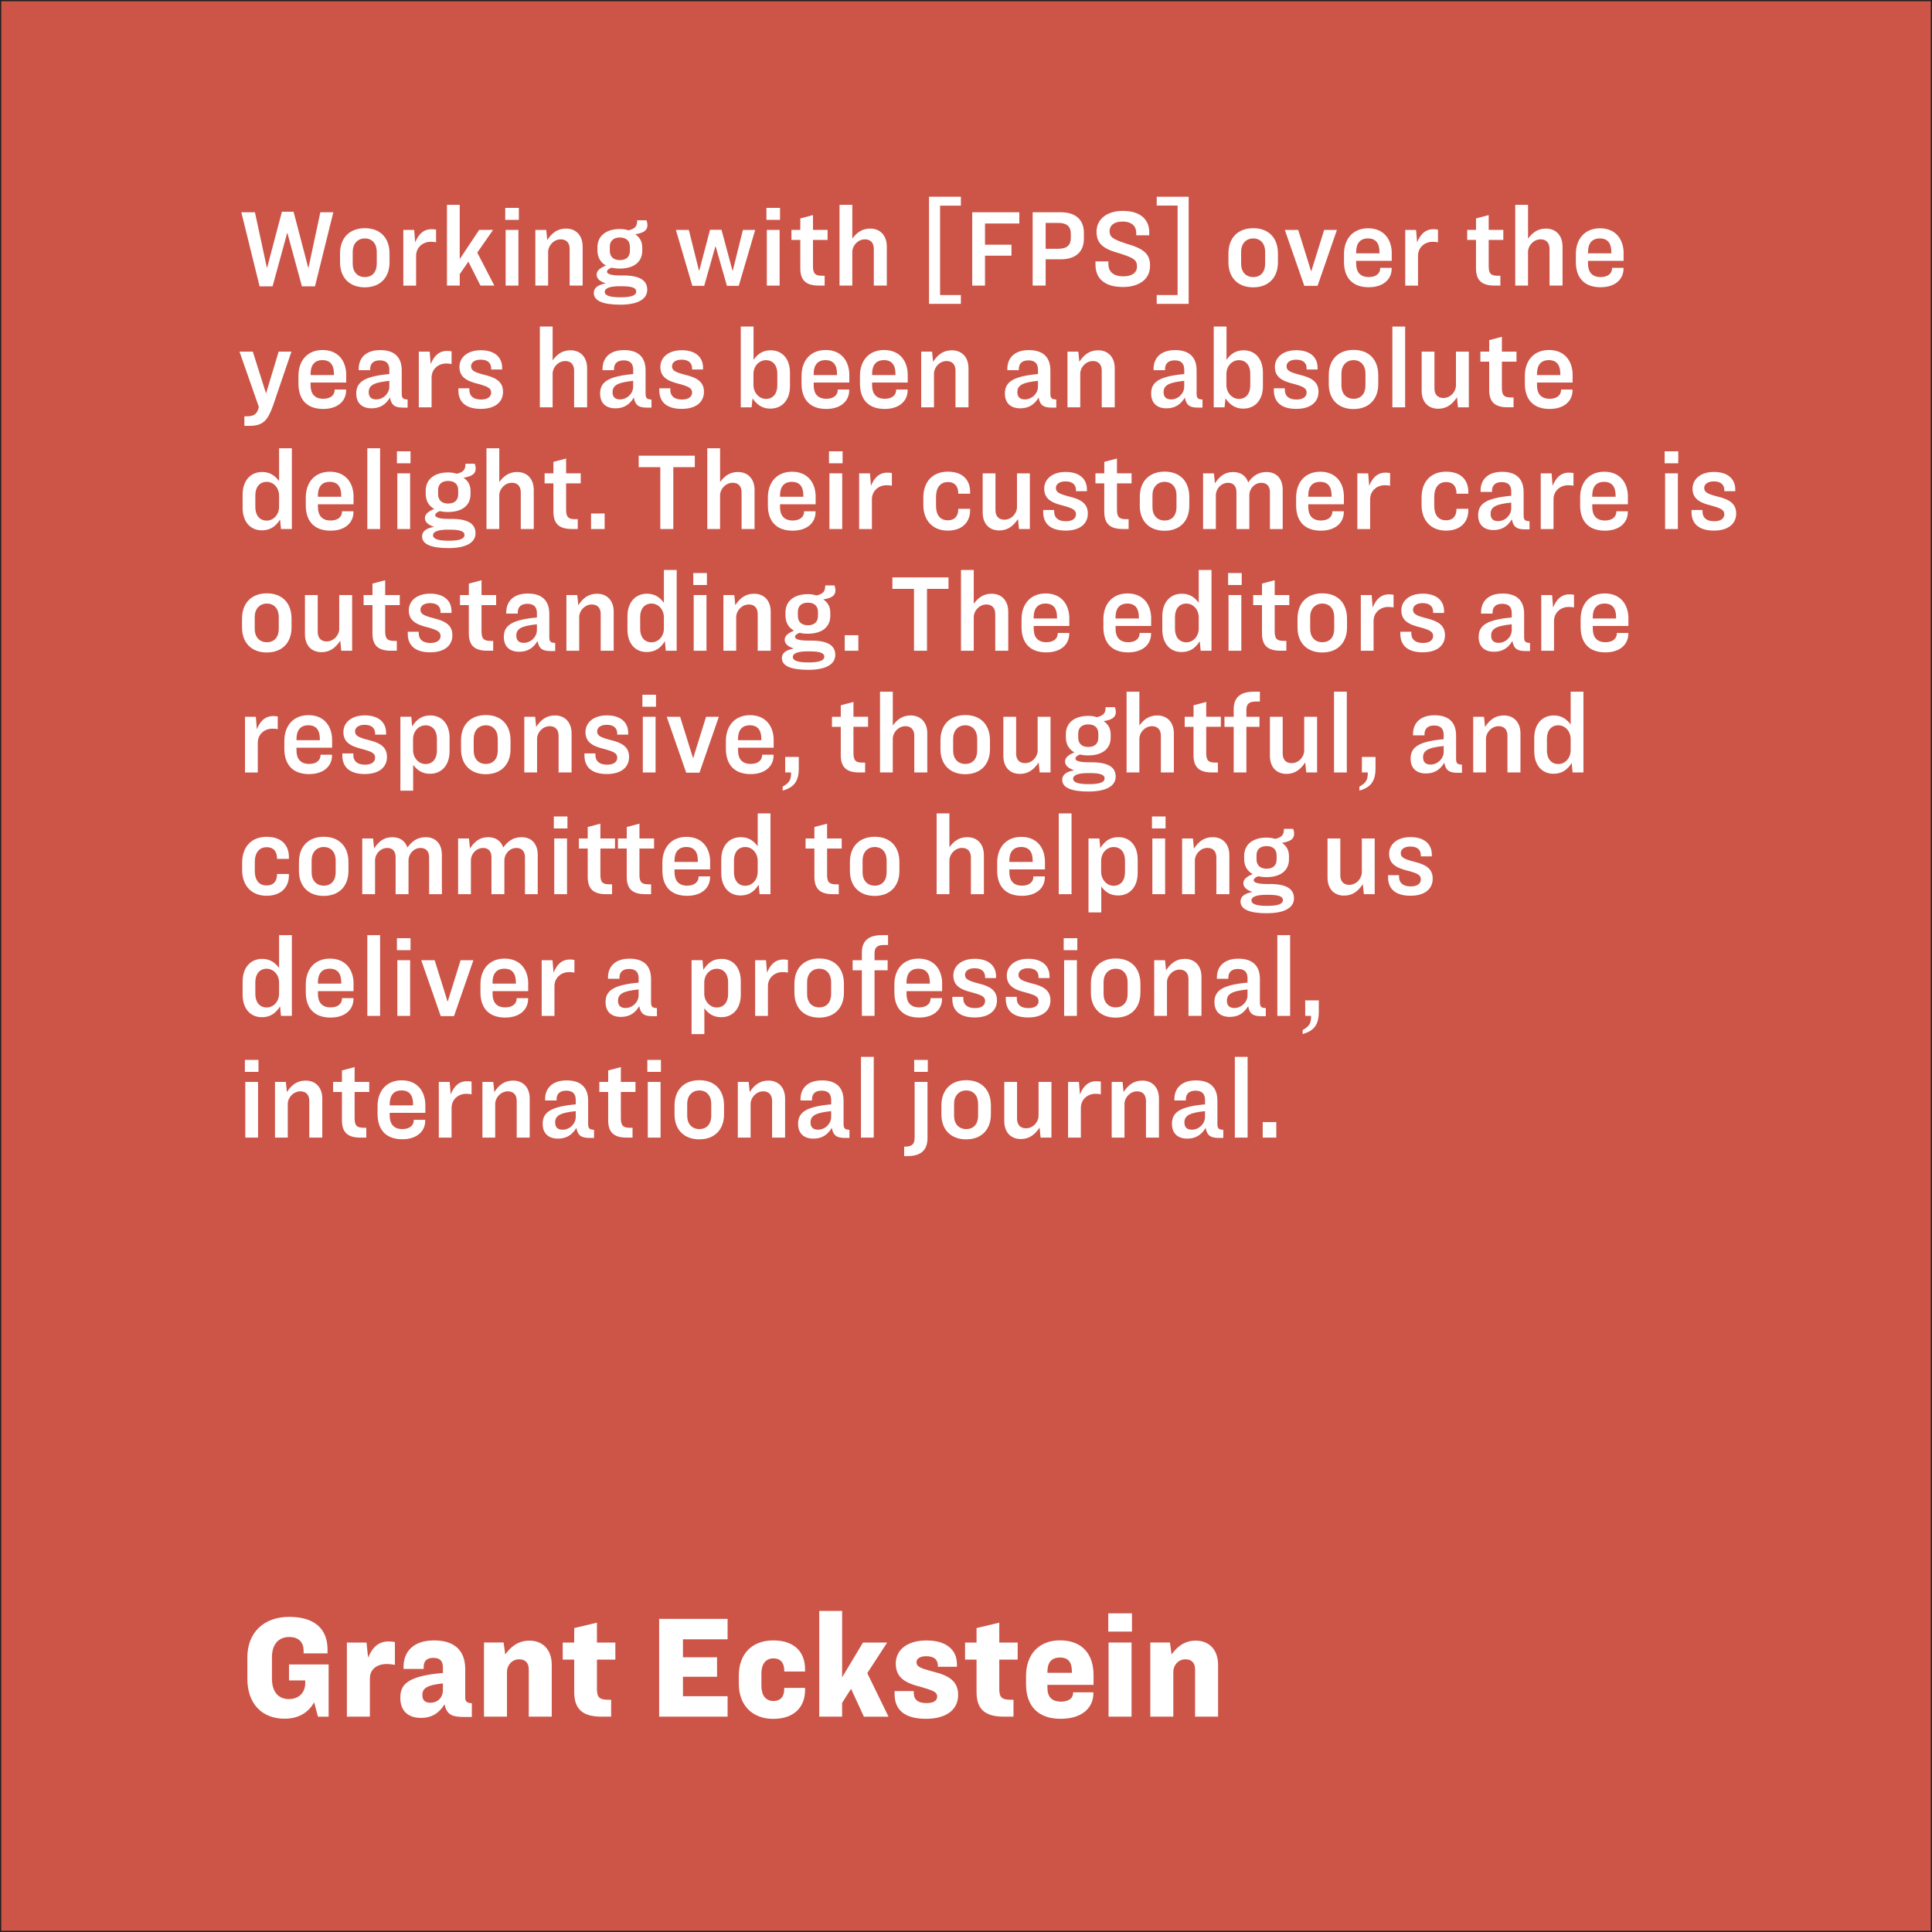 <?xml version="1.0" encoding="UTF-8"?>
<svg id="Layer_1" data-name="Layer 1" xmlns="http://www.w3.org/2000/svg" viewBox="0 0 800 800">
  <rect x="0" y="0" width="800" height="800" fill="#333333" stroke="none"/>
  <defs>
    <style>
      .cls-1 {
        fill: #fff;
      }

      .cls-2 {
        fill: #cc5548;
        stroke: #231f20;
        stroke-miterlimit: 10;
      }
    </style>
  </defs>
  <rect class="cls-2" x="0" width="800" height="800"/>
  <g>
    <path class="cls-1" d="M105.56,87.89l4.96,23.02h.08l6.13-23.23h4.83l6.09,23.23h.08l4.92-23.02h5.38l-7.6,30.67h-5.42l-6.01-22.1h-.08l-6.05,22.1h-5.38l-7.56-30.67h5.63Z"/>
    <path class="cls-1" d="M161.3,104.99v3.61c0,6.51-4.07,10.38-10.25,10.38s-10.25-3.86-10.25-10.38v-3.61c0-6.6,4.03-10.5,10.29-10.5s10.21,3.91,10.21,10.5ZM146.05,104.23v5c0,3.32,1.93,5.5,5.04,5.5s4.92-2.18,4.92-5.5v-5c0-3.23-1.85-5.5-4.92-5.5s-5.04,2.27-5.04,5.5Z"/>
    <path class="cls-1" d="M171.5,95.2l.42,5.17c1.3-3.23,3.32-5.46,6.76-5.46.67,0,1.26.04,1.89.17v5.25c-.67-.13-1.3-.21-2.18-.21-3.53,0-6.09,2.52-6.09,5.8v12.35h-5.29v-23.06h4.5Z"/>
    <path class="cls-1" d="M190.36,84.82v22.47l8.06-12.1h5.76l-6.55,9.41,7.06,13.65h-5.75l-5-9.91-3.57,5.17v4.75h-5.29v-33.44h5.29Z"/>
    <path class="cls-1" d="M214.84,86.08v4.96h-5.63v-4.96h5.63ZM214.67,95.2v23.06h-5.29v-23.06h5.29Z"/>
    <path class="cls-1" d="M226.18,95.2l.42,4.2c1.85-2.81,4.12-4.75,7.77-4.75,4.2,0,6.89,2.9,6.89,7.44v16.17h-5.38v-15.21c0-2.39-1.26-3.95-3.66-3.95-2.98,0-5.25,2.65-5.25,5.21v13.95h-5.29v-23.06h4.49Z"/>
    <path class="cls-1" d="M256.84,126.16c-7.39,0-10.96-1.68-10.96-4.87,0-1.97,1.55-3.32,4.83-3.91v-.08c-2.23-.76-3.66-1.85-3.66-3.61,0-1.64,1.55-2.81,3.87-3.74-2.27-1.26-3.53-3.4-3.53-6.3v-1.26c0-4.79,3.7-7.56,9.28-7.56,1.3,0,2.52.17,3.57.55,3.11-.76,3.57-1.93,3.61-4.16h3.82c.29.71.42,1.43.42,1.97,0,2.35-1.77,3.28-5.04,3.82,1.93,1.34,2.9,2.98,2.9,5.67v1.09c0,4.75-3.53,7.44-9.33,7.44-1.26,0-2.39-.13-3.4-.38-1.43.55-1.89,1.18-1.89,1.68,0,.97,1.85,1.55,5.38,1.55h1.34c7.35,0,9.96,2.35,9.96,5.92,0,3.95-3.99,6.18-11.17,6.18ZM263.44,120.7c0-1.55-1.89-2.18-6.17-2.18h-.76c-4.03,0-6.09.84-6.09,2.31,0,1.55,2.1,2.27,6.47,2.27s6.55-.71,6.55-2.39ZM252.51,102.13v1.72c0,2.31,1.39,3.86,4.16,3.86s4.16-1.51,4.16-3.82v-1.72c0-2.31-1.39-3.82-4.16-3.82s-4.16,1.51-4.16,3.78Z"/>
    <path class="cls-1" d="M285.23,95.2l4.2,16.84h.13l4.45-16.89h4.75l4.54,16.89h.13l4.2-16.84h5.08l-6.8,23.15h-4.91l-4.66-16.3h-.12l-4.62,16.3h-4.92l-6.81-23.15h5.38Z"/>
    <path class="cls-1" d="M322.99,86.08v4.96h-5.63v-4.96h5.63ZM322.82,95.2v23.06h-5.29v-23.06h5.29Z"/>
    <path class="cls-1" d="M331.39,95.2v-4.75l5.25-1.39v6.13h6.05v4.16h-6.05v10.84c0,3.07.88,3.99,3.74,3.99h1.09v4.07h-2.44c-5.34,0-7.65-2.23-7.65-7.18v-11.72h-3.66v-4.16h3.66Z"/>
    <path class="cls-1" d="M352.93,84.82v13.99c1.81-2.48,4.03-4.16,7.39-4.16,4.2,0,6.89,2.9,6.89,7.44v16.17h-5.38v-15.21c0-2.39-1.26-3.95-3.66-3.95-2.98,0-5.25,2.65-5.25,5.21v13.95h-5.29v-33.44h5.29Z"/>
    <path class="cls-1" d="M397.88,81.46v3.7h-8.61v37.01h8.61v3.65h-13.19v-44.36h13.19Z"/>
    <path class="cls-1" d="M422.07,87.89v4.66h-14.2v8.78h10.96v4.54h-10.96v12.39h-5.29v-30.37h19.49Z"/>
    <path class="cls-1" d="M439.24,87.89c6.22,0,9.58,3.19,9.58,8.53v2.39c0,5.42-3.4,8.57-9.62,8.57h-6.22v10.88h-5.38v-30.37h11.64ZM432.98,103.01h5.25c3.78,0,5.17-1.68,5.17-4.5v-1.76c0-2.77-1.47-4.45-5.17-4.45h-5.25v10.71Z"/>
    <path class="cls-1" d="M475.87,96.33v1.09h-5.38v-.97c0-2.56-1.55-4.71-5.75-4.71-3.4,0-5.29,1.6-5.29,3.95,0,2.69,1.81,3.49,6.97,5.21,7.23,2.1,9.79,4.16,9.79,9.16,0,5.59-4.54,8.78-11.21,8.78-7.81,0-11.38-3.7-11.38-9.16v-1.43h5.34v1.05c0,3.19,2.02,5.12,6.22,5.12,3.49,0,5.63-1.47,5.63-4.07,0-2.81-1.51-3.57-7.18-5.42-6.72-1.85-9.58-3.95-9.58-8.99s4.12-8.61,10.84-8.61c7.65,0,11.01,3.82,11.01,8.99Z"/>
    <path class="cls-1" d="M478.97,125.82v-3.65h8.65v-37.05h-8.65v-3.65h13.23v44.36h-13.23Z"/>
    <path class="cls-1" d="M529.17,104.99v3.61c0,6.51-4.07,10.38-10.25,10.38s-10.25-3.86-10.25-10.38v-3.61c0-6.6,4.03-10.5,10.29-10.5s10.21,3.91,10.21,10.5ZM513.92,104.23v5c0,3.32,1.93,5.5,5.04,5.5s4.91-2.18,4.91-5.5v-5c0-3.23-1.85-5.5-4.91-5.5s-5.04,2.27-5.04,5.5Z"/>
    <path class="cls-1" d="M537.56,95.2l5.34,17.1h.08l5.33-17.1h5.29l-8.02,23.15h-5.5l-8.07-23.15h5.54Z"/>
    <path class="cls-1" d="M576.29,104.94v3.07h-14.74v1.13c0,3.4,1.6,5.59,5.25,5.59,3.23,0,4.71-1.72,4.71-3.61v-.21h4.75v.34c0,4.33-3.4,7.69-9.49,7.69-6.89,0-10.25-4.07-10.25-10.46v-3.28c0-6.26,3.7-10.67,10-10.67s9.79,4.37,9.79,10.42ZM561.55,104.44v.46h9.66v-.55c0-3.49-1.43-5.63-4.75-5.63s-4.91,2.1-4.91,5.71Z"/>
    <path class="cls-1" d="M586.37,95.2l.42,5.17c1.3-3.23,3.32-5.46,6.76-5.46.67,0,1.26.04,1.89.17v5.25c-.67-.13-1.3-.21-2.18-.21-3.53,0-6.09,2.52-6.09,5.8v12.35h-5.29v-23.06h4.49Z"/>
    <path class="cls-1" d="M611.19,95.2v-4.75l5.25-1.39v6.13h6.05v4.16h-6.05v10.84c0,3.07.88,3.99,3.74,3.99h1.09v4.07h-2.44c-5.34,0-7.65-2.23-7.65-7.18v-11.72h-3.65v-4.16h3.65Z"/>
    <path class="cls-1" d="M632.73,84.82v13.99c1.81-2.48,4.03-4.16,7.39-4.16,4.2,0,6.89,2.9,6.89,7.44v16.17h-5.38v-15.21c0-2.39-1.26-3.95-3.66-3.95-2.98,0-5.25,2.65-5.25,5.21v13.95h-5.29v-33.44h5.29Z"/>
    <path class="cls-1" d="M672.3,104.94v3.07h-14.74v1.13c0,3.4,1.6,5.59,5.25,5.59,3.23,0,4.71-1.72,4.71-3.61v-.21h4.75v.34c0,4.33-3.4,7.69-9.49,7.69-6.89,0-10.25-4.07-10.25-10.46v-3.28c0-6.26,3.7-10.67,10-10.67s9.79,4.37,9.79,10.42ZM657.56,104.44v.46h9.66v-.55c0-3.49-1.43-5.63-4.75-5.63s-4.91,2.1-4.91,5.71Z"/>
    <path class="cls-1" d="M104.68,145.6l5.46,17.27h.04l5.21-17.27h5.29l-7.6,22.31c-2.14,5.8-3.78,8.44-9.87,8.44h-2.02v-3.95h.84c2.77,0,4.2-.76,4.87-2.9l.29-.97-8.02-22.94h5.5Z"/>
    <path class="cls-1" d="M143.36,155.34v3.07h-14.75v1.13c0,3.4,1.6,5.59,5.25,5.59,3.23,0,4.71-1.72,4.71-3.61v-.21h4.75v.34c0,4.33-3.4,7.69-9.49,7.69-6.89,0-10.25-4.08-10.25-10.46v-3.28c0-6.26,3.7-10.67,10-10.67s9.79,4.37,9.79,10.42ZM128.62,154.84v.46h9.66v-.55c0-3.49-1.43-5.63-4.75-5.63s-4.92,2.1-4.92,5.71Z"/>
    <path class="cls-1" d="M153.86,169.08c-3.95,0-6.34-2.18-6.34-6.13,0-2.56.92-4.5,3.7-5.88,1.97-.97,5.17-1.76,10-2.18v-1.76c0-2.52-1.18-3.91-3.95-3.91-2.6,0-3.99,1.3-3.99,3.57v.5h-4.75v-.59c0-4.24,2.73-7.73,8.91-7.73s8.91,3.23,8.91,8.4v9.58c0,1.97.55,2.39,2.44,2.48v3.36h-1.85c-3.23,0-4.87-.84-5.46-4.16-1.72,2.86-4.07,4.45-7.6,4.45ZM161.21,160.09v-2.39c-3.15.34-5.17.76-6.43,1.39-1.64.84-2.1,1.89-2.1,3.32,0,1.85.97,2.98,3.07,2.98,2.98,0,5.46-2.48,5.46-5.29Z"/>
    <path class="cls-1" d="M177.92,145.6l.42,5.17c1.3-3.23,3.32-5.46,6.76-5.46.67,0,1.26.04,1.89.17v5.25c-.67-.13-1.3-.21-2.19-.21-3.53,0-6.09,2.52-6.09,5.8v12.35h-5.29v-23.06h4.49Z"/>
    <path class="cls-1" d="M207.92,152.24v.76h-4.54v-.42c0-2.31-1.47-3.65-4.37-3.65-2.44,0-3.95,1.13-3.95,2.73,0,1.81,1.51,2.48,5.29,3.49,5.12,1.22,7.94,2.94,7.94,7.1s-3.19,7.06-9.2,7.06c-6.51,0-9.28-3.11-9.28-7.65v-.88h4.54v.67c0,2.35,1.47,3.99,4.83,3.99,2.77,0,4.2-1.18,4.2-2.9s-1.3-2.48-5.33-3.57c-5.04-1.22-7.81-2.94-7.81-7.06,0-3.78,3.19-6.89,8.86-6.89s8.82,2.86,8.82,7.23Z"/>
    <path class="cls-1" d="M228.83,135.22v13.99c1.81-2.48,4.03-4.16,7.39-4.16,4.2,0,6.89,2.9,6.89,7.44v16.17h-5.38v-15.21c0-2.39-1.26-3.95-3.65-3.95-2.98,0-5.25,2.65-5.25,5.21v13.95h-5.29v-33.44h5.29Z"/>
    <path class="cls-1" d="M254.83,169.08c-3.95,0-6.34-2.18-6.34-6.13,0-2.56.92-4.5,3.7-5.88,1.97-.97,5.17-1.76,10-2.18v-1.76c0-2.52-1.18-3.91-3.95-3.91-2.6,0-3.99,1.3-3.99,3.57v.5h-4.75v-.59c0-4.24,2.73-7.73,8.91-7.73s8.91,3.23,8.91,8.4v9.58c0,1.97.55,2.39,2.44,2.48v3.36h-1.85c-3.23,0-4.87-.84-5.46-4.16-1.72,2.86-4.07,4.45-7.6,4.45ZM262.18,160.09v-2.39c-3.15.34-5.17.76-6.43,1.39-1.64.84-2.1,1.89-2.1,3.32,0,1.85.97,2.98,3.07,2.98,2.98,0,5.46-2.48,5.46-5.29Z"/>
    <path class="cls-1" d="M291.12,152.24v.76h-4.54v-.42c0-2.31-1.47-3.65-4.37-3.65-2.44,0-3.95,1.13-3.95,2.73,0,1.81,1.51,2.48,5.29,3.49,5.12,1.22,7.94,2.94,7.94,7.1s-3.19,7.06-9.2,7.06c-6.51,0-9.28-3.11-9.28-7.65v-.88h4.54v.67c0,2.35,1.47,3.99,4.83,3.99,2.77,0,4.2-1.18,4.2-2.9s-1.3-2.48-5.33-3.57c-5.04-1.22-7.81-2.94-7.81-7.06,0-3.78,3.19-6.89,8.86-6.89s8.82,2.86,8.82,7.23Z"/>
    <path class="cls-1" d="M312.03,135.22v13.78c1.6-2.23,3.61-3.95,7.06-3.95,4.96,0,8.02,3.7,8.02,9.28v5.59c0,5.63-3.19,9.28-8.11,9.28-3.82,0-5.88-2.1-7.39-4.24l-.38,3.7h-4.49v-33.44h5.29ZM311.99,154.84v4.54c0,3.4,2.48,5.8,5.17,5.8,2.98,0,4.71-2.27,4.71-5.54v-5c0-3.23-1.72-5.5-4.71-5.5-2.73,0-5.17,2.35-5.17,5.71Z"/>
    <path class="cls-1" d="M351.68,155.34v3.07h-14.75v1.13c0,3.4,1.6,5.59,5.25,5.59,3.23,0,4.71-1.72,4.71-3.61v-.21h4.75v.34c0,4.33-3.4,7.69-9.49,7.69-6.89,0-10.25-4.08-10.25-10.46v-3.28c0-6.26,3.7-10.67,10-10.67s9.79,4.37,9.79,10.42ZM336.93,154.84v.46h9.66v-.55c0-3.49-1.43-5.63-4.75-5.63s-4.92,2.1-4.92,5.71Z"/>
    <path class="cls-1" d="M375.87,155.34v3.07h-14.75v1.13c0,3.4,1.6,5.59,5.25,5.59,3.23,0,4.71-1.72,4.71-3.61v-.21h4.75v.34c0,4.33-3.4,7.69-9.49,7.69-6.89,0-10.25-4.08-10.25-10.46v-3.28c0-6.26,3.7-10.67,10-10.67s9.79,4.37,9.79,10.42ZM361.13,154.84v.46h9.66v-.55c0-3.49-1.43-5.63-4.75-5.63s-4.92,2.1-4.92,5.71Z"/>
    <path class="cls-1" d="M385.95,145.6l.42,4.2c1.85-2.81,4.12-4.75,7.77-4.75,4.2,0,6.89,2.9,6.89,7.44v16.17h-5.38v-15.21c0-2.39-1.26-3.95-3.66-3.95-2.98,0-5.25,2.65-5.25,5.21v13.95h-5.29v-23.06h4.49Z"/>
    <path class="cls-1" d="M422.45,169.08c-3.95,0-6.34-2.18-6.34-6.13,0-2.56.92-4.5,3.7-5.88,1.97-.97,5.17-1.76,10-2.18v-1.76c0-2.52-1.18-3.91-3.95-3.91-2.61,0-3.99,1.3-3.99,3.57v.5h-4.75v-.59c0-4.24,2.73-7.73,8.91-7.73s8.91,3.23,8.91,8.4v9.58c0,1.97.54,2.39,2.44,2.48v3.36h-1.85c-3.23,0-4.87-.84-5.46-4.16-1.72,2.86-4.08,4.45-7.6,4.45ZM429.8,160.09v-2.39c-3.15.34-5.17.76-6.43,1.39-1.64.84-2.1,1.89-2.1,3.32,0,1.85.96,2.98,3.07,2.98,2.98,0,5.46-2.48,5.46-5.29Z"/>
    <path class="cls-1" d="M446.51,145.6l.42,4.2c1.85-2.81,4.12-4.75,7.77-4.75,4.2,0,6.89,2.9,6.89,7.44v16.17h-5.38v-15.21c0-2.39-1.26-3.95-3.65-3.95-2.98,0-5.25,2.65-5.25,5.21v13.95h-5.29v-23.06h4.5Z"/>
    <path class="cls-1" d="M483.01,169.08c-3.95,0-6.34-2.18-6.34-6.13,0-2.56.92-4.5,3.7-5.88,1.97-.97,5.17-1.76,10-2.18v-1.76c0-2.52-1.18-3.91-3.95-3.91-2.6,0-3.99,1.3-3.99,3.57v.5h-4.75v-.59c0-4.24,2.73-7.73,8.9-7.73s8.91,3.23,8.91,8.4v9.58c0,1.97.55,2.39,2.44,2.48v3.36h-1.85c-3.23,0-4.87-.84-5.46-4.16-1.72,2.86-4.07,4.45-7.6,4.45ZM490.36,160.09v-2.39c-3.15.34-5.17.76-6.43,1.39-1.64.84-2.1,1.89-2.1,3.32,0,1.85.97,2.98,3.07,2.98,2.98,0,5.46-2.48,5.46-5.29Z"/>
    <path class="cls-1" d="M507.87,135.22v13.78c1.6-2.23,3.61-3.95,7.06-3.95,4.96,0,8.02,3.7,8.02,9.28v5.59c0,5.63-3.19,9.28-8.11,9.28-3.82,0-5.88-2.1-7.39-4.24l-.38,3.7h-4.49v-33.44h5.29ZM507.83,154.84v4.54c0,3.4,2.48,5.8,5.17,5.8,2.98,0,4.71-2.27,4.71-5.54v-5c0-3.23-1.72-5.5-4.71-5.5-2.73,0-5.17,2.35-5.17,5.71Z"/>
    <path class="cls-1" d="M545.59,152.24v.76h-4.54v-.42c0-2.31-1.47-3.65-4.37-3.65-2.44,0-3.95,1.13-3.95,2.73,0,1.81,1.51,2.48,5.29,3.49,5.12,1.22,7.94,2.94,7.94,7.1s-3.19,7.06-9.2,7.06c-6.51,0-9.28-3.11-9.28-7.65v-.88h4.54v.67c0,2.35,1.47,3.99,4.83,3.99,2.77,0,4.2-1.18,4.2-2.9s-1.3-2.48-5.34-3.57c-5.04-1.22-7.81-2.94-7.81-7.06,0-3.78,3.19-6.89,8.86-6.89s8.82,2.86,8.82,7.23Z"/>
    <path class="cls-1" d="M570.71,155.39v3.61c0,6.51-4.07,10.38-10.25,10.38s-10.25-3.86-10.25-10.38v-3.61c0-6.6,4.03-10.5,10.29-10.5s10.21,3.91,10.21,10.5ZM555.46,154.63v5c0,3.32,1.93,5.5,5.04,5.5s4.91-2.18,4.91-5.5v-5c0-3.23-1.85-5.5-4.91-5.5s-5.04,2.27-5.04,5.5Z"/>
    <path class="cls-1" d="M581.84,135.22v33.44h-5.29v-33.44h5.29Z"/>
    <path class="cls-1" d="M593.97,145.6v15.25c0,2.39,1.26,3.95,3.7,3.95,2.98,0,5.21-2.65,5.21-5.21v-13.99h5.33v23.06h-4.49l-.42-4.16c-1.85,2.77-4.12,4.75-7.77,4.75-4.24,0-6.85-2.9-6.85-7.44v-16.21h5.29Z"/>
    <path class="cls-1" d="M616.65,145.6v-4.75l5.25-1.39v6.13h6.05v4.16h-6.05v10.84c0,3.07.88,3.99,3.74,3.99h1.09v4.07h-2.44c-5.34,0-7.65-2.23-7.65-7.18v-11.72h-3.65v-4.16h3.65Z"/>
    <path class="cls-1" d="M651.18,155.34v3.07h-14.74v1.13c0,3.4,1.6,5.59,5.25,5.59,3.23,0,4.71-1.72,4.71-3.61v-.21h4.75v.34c0,4.33-3.4,7.69-9.49,7.69-6.89,0-10.25-4.08-10.25-10.46v-3.28c0-6.26,3.7-10.67,10-10.67s9.79,4.37,9.79,10.42ZM636.43,154.84v.46h9.66v-.55c0-3.49-1.43-5.63-4.75-5.63s-4.91,2.1-4.91,5.71Z"/>
    <path class="cls-1" d="M115.56,199.19v-13.57h5.29v33.44h-4.5l-.38-3.95c-1.6,2.56-3.78,4.49-7.52,4.49-4.87,0-7.98-3.65-7.98-9.28v-5.55c0-5.67,3.19-9.33,8.11-9.33,3.44,0,5.46,1.76,6.97,3.74ZM105.73,205.03v5c0,3.28,1.72,5.54,4.71,5.54,2.77,0,5.12-2.39,5.12-5.75v-4.54c0-3.4-2.39-5.76-5.12-5.76-2.98,0-4.71,2.27-4.71,5.5Z"/>
    <path class="cls-1" d="M146.39,205.74v3.07h-14.74v1.13c0,3.4,1.6,5.59,5.25,5.59,3.24,0,4.71-1.72,4.71-3.61v-.21h4.75v.34c0,4.33-3.4,7.69-9.49,7.69-6.89,0-10.25-4.07-10.25-10.46v-3.28c0-6.26,3.7-10.67,10-10.67s9.79,4.37,9.79,10.42ZM131.64,205.24v.46h9.66v-.55c0-3.49-1.43-5.63-4.75-5.63s-4.91,2.1-4.91,5.71Z"/>
    <path class="cls-1" d="M157.39,185.62v33.44h-5.29v-33.44h5.29Z"/>
    <path class="cls-1" d="M169.99,186.88v4.96h-5.63v-4.96h5.63ZM169.82,196v23.06h-5.29v-23.06h5.29Z"/>
    <path class="cls-1" d="M185.74,226.96c-7.39,0-10.96-1.68-10.96-4.87,0-1.97,1.55-3.32,4.83-3.91v-.08c-2.23-.76-3.66-1.85-3.66-3.61,0-1.64,1.55-2.81,3.86-3.74-2.27-1.26-3.53-3.4-3.53-6.3v-1.26c0-4.79,3.7-7.56,9.28-7.56,1.3,0,2.52.17,3.57.55,3.11-.76,3.57-1.93,3.61-4.16h3.82c.29.71.42,1.43.42,1.97,0,2.35-1.76,3.28-5.04,3.82,1.93,1.34,2.9,2.98,2.9,5.67v1.09c0,4.75-3.53,7.44-9.33,7.44-1.26,0-2.39-.13-3.4-.38-1.43.55-1.89,1.18-1.89,1.68,0,.97,1.85,1.55,5.38,1.55h1.34c7.35,0,9.96,2.35,9.96,5.92,0,3.95-3.99,6.18-11.17,6.18ZM192.33,221.5c0-1.55-1.89-2.18-6.17-2.18h-.76c-4.03,0-6.09.84-6.09,2.31,0,1.55,2.1,2.27,6.47,2.27s6.55-.71,6.55-2.39ZM181.41,202.93v1.72c0,2.31,1.39,3.86,4.16,3.86s4.16-1.51,4.16-3.82v-1.72c0-2.31-1.39-3.82-4.16-3.82s-4.16,1.51-4.16,3.78Z"/>
    <path class="cls-1" d="M206.74,185.62v13.99c1.81-2.48,4.03-4.16,7.39-4.16,4.2,0,6.89,2.9,6.89,7.44v16.17h-5.38v-15.21c0-2.39-1.26-3.95-3.66-3.95-2.98,0-5.25,2.65-5.25,5.21v13.95h-5.29v-33.44h5.29Z"/>
    <path class="cls-1" d="M229.16,196v-4.75l5.25-1.39v6.13h6.05v4.16h-6.05v10.84c0,3.07.88,3.99,3.74,3.99h1.09v4.07h-2.44c-5.33,0-7.64-2.23-7.64-7.18v-11.72h-3.65v-4.16h3.65Z"/>
    <path class="cls-1" d="M250.37,212.63v6.43h-5.63v-6.43h5.63Z"/>
    <path class="cls-1" d="M287.71,188.69v4.75h-8.91v25.62h-5.38v-25.62h-8.95v-4.75h23.23Z"/>
    <path class="cls-1" d="M298.17,185.62v13.99c1.81-2.48,4.03-4.16,7.39-4.16,4.2,0,6.89,2.9,6.89,7.44v16.17h-5.38v-15.21c0-2.39-1.26-3.95-3.66-3.95-2.98,0-5.25,2.65-5.25,5.21v13.95h-5.29v-33.44h5.29Z"/>
    <path class="cls-1" d="M337.74,205.74v3.07h-14.75v1.13c0,3.4,1.6,5.59,5.25,5.59,3.23,0,4.71-1.72,4.71-3.61v-.21h4.75v.34c0,4.33-3.4,7.69-9.49,7.69-6.89,0-10.25-4.07-10.25-10.46v-3.28c0-6.26,3.7-10.67,10-10.67s9.79,4.37,9.79,10.42ZM322.99,205.24v.46h9.66v-.55c0-3.49-1.43-5.63-4.75-5.63s-4.92,2.1-4.92,5.71Z"/>
    <path class="cls-1" d="M348.9,186.88v4.96h-5.63v-4.96h5.63ZM348.74,196v23.06h-5.29v-23.06h5.29Z"/>
    <path class="cls-1" d="M360.24,196l.42,5.17c1.3-3.23,3.32-5.46,6.76-5.46.67,0,1.26.04,1.89.17v5.25c-.67-.13-1.3-.21-2.18-.21-3.53,0-6.09,2.52-6.09,5.8v12.35h-5.29v-23.06h4.49Z"/>
    <path class="cls-1" d="M401.7,203.77v.67h-4.91v-.21c0-2.6-1.22-4.62-4.33-4.62s-4.87,2.39-4.87,6.05v3.86c0,3.61,1.64,5.92,4.87,5.92,3.02,0,4.33-1.93,4.33-4.54v-.21h4.91v.67c0,4.62-3.07,8.36-9.24,8.36s-10.12-4.12-10.12-10.63v-3.07c0-6.55,3.82-10.71,10.17-10.71s9.2,3.65,9.2,8.44Z"/>
    <path class="cls-1" d="M412.2,196v15.25c0,2.39,1.26,3.95,3.7,3.95,2.98,0,5.21-2.65,5.21-5.21v-13.99h5.33v23.06h-4.49l-.42-4.16c-1.85,2.77-4.12,4.75-7.77,4.75-4.24,0-6.85-2.9-6.85-7.44v-16.21h5.29Z"/>
    <path class="cls-1" d="M450.08,202.64v.76h-4.54v-.42c0-2.31-1.47-3.65-4.37-3.65-2.44,0-3.95,1.13-3.95,2.73,0,1.81,1.51,2.48,5.29,3.49,5.12,1.22,7.94,2.94,7.94,7.1s-3.19,7.06-9.2,7.06c-6.51,0-9.28-3.11-9.28-7.65v-.88h4.54v.67c0,2.35,1.47,3.99,4.83,3.99,2.77,0,4.2-1.18,4.2-2.9s-1.3-2.48-5.34-3.57c-5.04-1.22-7.81-2.94-7.81-7.06,0-3.78,3.19-6.89,8.86-6.89s8.82,2.86,8.82,7.23Z"/>
    <path class="cls-1" d="M457.26,196v-4.75l5.25-1.39v6.13h6.05v4.16h-6.05v10.84c0,3.07.88,3.99,3.74,3.99h1.09v4.07h-2.44c-5.34,0-7.65-2.23-7.65-7.18v-11.72h-3.65v-4.16h3.65Z"/>
    <path class="cls-1" d="M492.46,205.79v3.61c0,6.51-4.07,10.38-10.25,10.38s-10.25-3.86-10.25-10.38v-3.61c0-6.6,4.03-10.5,10.29-10.5s10.21,3.91,10.21,10.5ZM477.21,205.03v5c0,3.32,1.93,5.5,5.04,5.5s4.91-2.18,4.91-5.5v-5c0-3.23-1.85-5.5-4.91-5.5s-5.04,2.27-5.04,5.5Z"/>
    <path class="cls-1" d="M503.46,219.06h-5.29v-23.06h4.49l.42,4.12c1.81-2.77,3.99-4.66,7.56-4.66,3.11,0,5.33,1.6,6.22,4.29,1.76-2.48,4.03-4.29,7.56-4.29,4.2,0,6.72,2.81,6.72,7.35v16.26h-5.29v-15.29c0-2.31-1.18-3.86-3.53-3.86-2.94,0-5,2.56-5,5.12v14.03h-5.33v-15.29c0-2.31-1.13-3.86-3.45-3.86-2.94,0-5.08,2.56-5.08,5.12v14.03Z"/>
    <path class="cls-1" d="M556.47,205.74v3.07h-14.74v1.13c0,3.4,1.6,5.59,5.25,5.59,3.23,0,4.71-1.72,4.71-3.61v-.21h4.75v.34c0,4.33-3.4,7.69-9.49,7.69-6.89,0-10.25-4.07-10.25-10.46v-3.28c0-6.26,3.7-10.67,10-10.67s9.79,4.37,9.79,10.42ZM541.72,205.24v.46h9.66v-.55c0-3.49-1.43-5.63-4.75-5.63s-4.91,2.1-4.91,5.71Z"/>
    <path class="cls-1" d="M566.54,196l.42,5.17c1.3-3.23,3.32-5.46,6.76-5.46.67,0,1.26.04,1.89.17v5.25c-.67-.13-1.3-.21-2.18-.21-3.53,0-6.09,2.52-6.09,5.8v12.35h-5.29v-23.06h4.49Z"/>
    <path class="cls-1" d="M608,203.77v.67h-4.91v-.21c0-2.6-1.22-4.62-4.33-4.62s-4.87,2.39-4.87,6.05v3.86c0,3.61,1.64,5.92,4.87,5.92,3.02,0,4.33-1.93,4.33-4.54v-.21h4.91v.67c0,4.62-3.07,8.36-9.24,8.36s-10.12-4.12-10.12-10.63v-3.07c0-6.55,3.82-10.71,10.17-10.71s9.2,3.65,9.2,8.44Z"/>
    <path class="cls-1" d="M618.41,219.48c-3.95,0-6.34-2.18-6.34-6.13,0-2.56.92-4.5,3.7-5.88,1.97-.97,5.17-1.76,10-2.18v-1.76c0-2.52-1.18-3.91-3.95-3.91-2.61,0-3.99,1.3-3.99,3.57v.5h-4.75v-.59c0-4.24,2.73-7.73,8.91-7.73s8.91,3.23,8.91,8.4v9.58c0,1.97.54,2.39,2.44,2.48v3.36h-1.85c-3.23,0-4.87-.84-5.46-4.16-1.72,2.86-4.08,4.45-7.6,4.45ZM625.76,210.49v-2.39c-3.15.34-5.17.76-6.43,1.39-1.64.84-2.1,1.89-2.1,3.32,0,1.85.96,2.98,3.07,2.98,2.98,0,5.46-2.48,5.46-5.29Z"/>
    <path class="cls-1" d="M642.48,196l.42,5.17c1.3-3.23,3.32-5.46,6.76-5.46.67,0,1.26.04,1.89.17v5.25c-.67-.13-1.3-.21-2.18-.21-3.53,0-6.09,2.52-6.09,5.8v12.35h-5.29v-23.06h4.5Z"/>
    <path class="cls-1" d="M674.07,205.74v3.07h-14.74v1.13c0,3.4,1.6,5.59,5.25,5.59,3.23,0,4.71-1.72,4.71-3.61v-.21h4.75v.34c0,4.33-3.4,7.69-9.49,7.69-6.89,0-10.25-4.07-10.25-10.46v-3.28c0-6.26,3.7-10.67,10-10.67s9.79,4.37,9.79,10.42ZM659.32,205.24v.46h9.66v-.55c0-3.49-1.43-5.63-4.75-5.63s-4.91,2.1-4.91,5.71Z"/>
    <path class="cls-1" d="M694.93,186.88v4.96h-5.63v-4.96h5.63ZM694.77,196v23.06h-5.29v-23.06h5.29Z"/>
    <path class="cls-1" d="M718.54,202.64v.76h-4.54v-.42c0-2.31-1.47-3.65-4.37-3.65-2.44,0-3.95,1.13-3.95,2.73,0,1.81,1.51,2.48,5.29,3.49,5.12,1.22,7.94,2.94,7.94,7.1s-3.19,7.06-9.2,7.06c-6.51,0-9.28-3.11-9.28-7.65v-.88h4.54v.67c0,2.35,1.47,3.99,4.83,3.99,2.77,0,4.2-1.18,4.2-2.9s-1.3-2.48-5.34-3.57c-5.04-1.22-7.81-2.94-7.81-7.06,0-3.78,3.19-6.89,8.86-6.89s8.82,2.86,8.82,7.23Z"/>
    <path class="cls-1" d="M120.72,256.19v3.61c0,6.51-4.07,10.38-10.25,10.38s-10.25-3.86-10.25-10.38v-3.61c0-6.6,4.03-10.5,10.29-10.5s10.21,3.91,10.21,10.5ZM105.48,255.43v5c0,3.32,1.93,5.5,5.04,5.5s4.91-2.18,4.91-5.5v-5c0-3.23-1.85-5.5-4.91-5.5s-5.04,2.27-5.04,5.5Z"/>
    <path class="cls-1" d="M131.56,246.4v15.25c0,2.39,1.26,3.95,3.7,3.95,2.98,0,5.21-2.65,5.21-5.21v-13.99h5.34v23.06h-4.5l-.42-4.16c-1.85,2.77-4.12,4.75-7.77,4.75-4.24,0-6.85-2.9-6.85-7.44v-16.21h5.29Z"/>
    <path class="cls-1" d="M154.24,246.4v-4.75l5.25-1.39v6.13h6.05v4.16h-6.05v10.84c0,3.07.88,3.99,3.74,3.99h1.09v4.07h-2.44c-5.34,0-7.65-2.23-7.65-7.18v-11.72h-3.66v-4.16h3.66Z"/>
    <path class="cls-1" d="M186.96,253.04v.76h-4.54v-.42c0-2.31-1.47-3.65-4.37-3.65-2.44,0-3.95,1.13-3.95,2.73,0,1.81,1.51,2.48,5.29,3.49,5.12,1.22,7.94,2.94,7.94,7.1s-3.19,7.06-9.2,7.06c-6.51,0-9.28-3.11-9.28-7.65v-.88h4.54v.67c0,2.35,1.47,3.99,4.83,3.99,2.77,0,4.2-1.18,4.2-2.9s-1.3-2.48-5.34-3.57c-5.04-1.22-7.81-2.94-7.81-7.06,0-3.78,3.19-6.89,8.86-6.89s8.82,2.86,8.82,7.23Z"/>
    <path class="cls-1" d="M194.14,246.4v-4.75l5.25-1.39v6.13h6.05v4.16h-6.05v10.84c0,3.07.88,3.99,3.74,3.99h1.09v4.07h-2.44c-5.34,0-7.65-2.23-7.65-7.18v-11.72h-3.66v-4.16h3.66Z"/>
    <path class="cls-1" d="M214.97,269.88c-3.95,0-6.34-2.18-6.34-6.13,0-2.56.92-4.5,3.7-5.88,1.97-.97,5.17-1.76,10-2.18v-1.76c0-2.52-1.18-3.91-3.95-3.91-2.6,0-3.99,1.3-3.99,3.57v.5h-4.75v-.59c0-4.24,2.73-7.73,8.91-7.73s8.91,3.23,8.91,8.4v9.58c0,1.97.54,2.39,2.44,2.48v3.36h-1.85c-3.23,0-4.87-.84-5.46-4.16-1.72,2.86-4.08,4.45-7.6,4.45ZM222.32,260.89v-2.39c-3.15.34-5.17.76-6.43,1.39-1.64.84-2.1,1.89-2.1,3.32,0,1.85.97,2.98,3.07,2.98,2.98,0,5.46-2.48,5.46-5.29Z"/>
    <path class="cls-1" d="M239.04,246.4l.42,4.2c1.85-2.81,4.12-4.75,7.77-4.75,4.2,0,6.89,2.9,6.89,7.44v16.17h-5.38v-15.21c0-2.39-1.26-3.95-3.66-3.95-2.98,0-5.25,2.65-5.25,5.21v13.95h-5.29v-23.06h4.5Z"/>
    <path class="cls-1" d="M274.91,249.59v-13.57h5.29v33.44h-4.5l-.38-3.95c-1.6,2.56-3.78,4.49-7.52,4.49-4.87,0-7.98-3.65-7.98-9.28v-5.55c0-5.67,3.19-9.33,8.11-9.33,3.44,0,5.46,1.76,6.97,3.74ZM265.08,255.43v5c0,3.28,1.72,5.54,4.71,5.54,2.77,0,5.12-2.39,5.12-5.75v-4.54c0-3.4-2.39-5.76-5.12-5.76-2.98,0-4.71,2.27-4.71,5.5Z"/>
    <path class="cls-1" d="M292.71,237.28v4.96h-5.63v-4.96h5.63ZM292.54,246.4v23.06h-5.29v-23.06h5.29Z"/>
    <path class="cls-1" d="M304.05,246.4l.42,4.2c1.85-2.81,4.12-4.75,7.77-4.75,4.2,0,6.89,2.9,6.89,7.44v16.17h-5.38v-15.21c0-2.39-1.26-3.95-3.66-3.95-2.98,0-5.25,2.65-5.25,5.21v13.95h-5.29v-23.06h4.5Z"/>
    <path class="cls-1" d="M334.71,277.36c-7.39,0-10.96-1.68-10.96-4.87,0-1.97,1.55-3.32,4.83-3.91v-.08c-2.23-.76-3.66-1.85-3.66-3.61,0-1.64,1.55-2.81,3.86-3.74-2.27-1.26-3.53-3.4-3.53-6.3v-1.26c0-4.79,3.7-7.56,9.28-7.56,1.3,0,2.52.17,3.57.55,3.11-.76,3.57-1.93,3.61-4.16h3.82c.29.71.42,1.43.42,1.97,0,2.35-1.76,3.28-5.04,3.82,1.93,1.34,2.9,2.98,2.9,5.67v1.09c0,4.75-3.53,7.44-9.33,7.44-1.26,0-2.39-.13-3.4-.38-1.43.55-1.89,1.18-1.89,1.68,0,.97,1.85,1.55,5.38,1.55h1.34c7.35,0,9.96,2.35,9.96,5.92,0,3.95-3.99,6.18-11.17,6.18ZM341.31,271.9c0-1.55-1.89-2.18-6.17-2.18h-.76c-4.03,0-6.09.84-6.09,2.31,0,1.55,2.1,2.27,6.47,2.27s6.55-.71,6.55-2.39ZM330.38,253.33v1.72c0,2.31,1.39,3.86,4.16,3.86s4.16-1.51,4.16-3.82v-1.72c0-2.31-1.39-3.82-4.16-3.82s-4.16,1.51-4.16,3.78Z"/>
    <path class="cls-1" d="M355.42,263.03v6.43h-5.63v-6.43h5.63Z"/>
    <path class="cls-1" d="M392.75,239.09v4.75h-8.9v25.62h-5.38v-25.62h-8.95v-4.75h23.23Z"/>
    <path class="cls-1" d="M403.21,236.02v13.99c1.81-2.48,4.03-4.16,7.39-4.16,4.2,0,6.89,2.9,6.89,7.44v16.17h-5.38v-15.21c0-2.39-1.26-3.95-3.65-3.95-2.98,0-5.25,2.65-5.25,5.21v13.95h-5.29v-33.44h5.29Z"/>
    <path class="cls-1" d="M442.78,256.14v3.07h-14.74v1.13c0,3.4,1.6,5.59,5.25,5.59,3.23,0,4.7-1.72,4.7-3.61v-.21h4.75v.34c0,4.33-3.4,7.69-9.49,7.69-6.89,0-10.25-4.07-10.25-10.46v-3.28c0-6.26,3.7-10.67,10-10.67s9.79,4.37,9.79,10.42ZM428.03,255.64v.46h9.66v-.55c0-3.49-1.43-5.63-4.75-5.63s-4.92,2.1-4.92,5.71Z"/>
    <path class="cls-1" d="M476.67,256.14v3.07h-14.74v1.13c0,3.4,1.6,5.59,5.25,5.59,3.23,0,4.7-1.72,4.7-3.61v-.21h4.75v.34c0,4.33-3.4,7.69-9.49,7.69-6.89,0-10.25-4.07-10.25-10.46v-3.28c0-6.26,3.7-10.67,10-10.67s9.79,4.37,9.79,10.42ZM461.92,255.64v.46h9.66v-.55c0-3.49-1.43-5.63-4.75-5.63s-4.92,2.1-4.92,5.71Z"/>
    <path class="cls-1" d="M496.37,249.59v-13.57h5.29v33.44h-4.49l-.38-3.95c-1.6,2.56-3.78,4.49-7.52,4.49-4.87,0-7.98-3.65-7.98-9.28v-5.55c0-5.67,3.19-9.33,8.11-9.33,3.44,0,5.46,1.76,6.97,3.74ZM486.54,255.43v5c0,3.28,1.72,5.54,4.71,5.54,2.77,0,5.12-2.39,5.12-5.75v-4.54c0-3.4-2.39-5.76-5.12-5.76-2.98,0-4.71,2.27-4.71,5.5Z"/>
    <path class="cls-1" d="M514.17,237.28v4.96h-5.63v-4.96h5.63ZM514,246.4v23.06h-5.29v-23.06h5.29Z"/>
    <path class="cls-1" d="M522.57,246.4v-4.75l5.25-1.39v6.13h6.05v4.16h-6.05v10.84c0,3.07.88,3.99,3.74,3.99h1.09v4.07h-2.44c-5.34,0-7.65-2.23-7.65-7.18v-11.72h-3.65v-4.16h3.65Z"/>
    <path class="cls-1" d="M557.77,256.19v3.61c0,6.51-4.07,10.38-10.25,10.38s-10.25-3.86-10.25-10.38v-3.61c0-6.6,4.03-10.5,10.29-10.5s10.21,3.91,10.21,10.5ZM542.52,255.43v5c0,3.32,1.93,5.5,5.04,5.5s4.91-2.18,4.91-5.5v-5c0-3.23-1.85-5.5-4.91-5.5s-5.04,2.27-5.04,5.5Z"/>
    <path class="cls-1" d="M567.97,246.4l.42,5.17c1.3-3.23,3.32-5.46,6.76-5.46.67,0,1.26.04,1.89.17v5.25c-.67-.13-1.3-.21-2.18-.21-3.53,0-6.09,2.52-6.09,5.8v12.35h-5.29v-23.06h4.5Z"/>
    <path class="cls-1" d="M597.96,253.04v.76h-4.54v-.42c0-2.31-1.47-3.65-4.37-3.65-2.44,0-3.95,1.13-3.95,2.73,0,1.81,1.51,2.48,5.29,3.49,5.12,1.22,7.94,2.94,7.94,7.1s-3.19,7.06-9.2,7.06c-6.51,0-9.28-3.11-9.28-7.65v-.88h4.54v.67c0,2.35,1.47,3.99,4.83,3.99,2.77,0,4.2-1.18,4.2-2.9s-1.3-2.48-5.34-3.57c-5.04-1.22-7.81-2.94-7.81-7.06,0-3.78,3.19-6.89,8.86-6.89s8.82,2.86,8.82,7.23Z"/>
    <path class="cls-1" d="M618.62,269.88c-3.95,0-6.34-2.18-6.34-6.13,0-2.56.92-4.5,3.7-5.88,1.97-.97,5.17-1.76,10-2.18v-1.76c0-2.52-1.18-3.91-3.95-3.91-2.61,0-3.99,1.3-3.99,3.57v.5h-4.75v-.59c0-4.24,2.73-7.73,8.91-7.73s8.91,3.23,8.91,8.4v9.58c0,1.97.54,2.39,2.44,2.48v3.36h-1.85c-3.23,0-4.87-.84-5.46-4.16-1.72,2.86-4.08,4.45-7.6,4.45ZM625.98,260.89v-2.39c-3.15.34-5.17.76-6.43,1.39-1.64.84-2.1,1.89-2.1,3.32,0,1.85.96,2.98,3.07,2.98,2.98,0,5.46-2.48,5.46-5.29Z"/>
    <path class="cls-1" d="M642.69,246.4l.42,5.17c1.3-3.23,3.32-5.46,6.76-5.46.67,0,1.26.04,1.89.17v5.25c-.67-.13-1.3-.21-2.18-.21-3.53,0-6.09,2.52-6.09,5.8v12.35h-5.29v-23.06h4.5Z"/>
    <path class="cls-1" d="M674.28,256.14v3.07h-14.74v1.13c0,3.4,1.6,5.59,5.25,5.59,3.23,0,4.71-1.72,4.71-3.61v-.21h4.75v.34c0,4.33-3.4,7.69-9.49,7.69-6.89,0-10.25-4.07-10.25-10.46v-3.28c0-6.26,3.7-10.67,10-10.67s9.79,4.37,9.79,10.42ZM659.53,255.64v.46h9.66v-.55c0-3.49-1.43-5.63-4.75-5.63s-4.91,2.1-4.91,5.71Z"/>
    <path class="cls-1" d="M105.94,296.8l.42,5.17c1.3-3.23,3.32-5.46,6.76-5.46.67,0,1.26.04,1.89.17v5.25c-.67-.13-1.3-.21-2.18-.21-3.53,0-6.09,2.52-6.09,5.8v12.35h-5.29v-23.06h4.5Z"/>
    <path class="cls-1" d="M137.52,306.54v3.07h-14.75v1.13c0,3.4,1.6,5.59,5.25,5.59,3.23,0,4.71-1.72,4.71-3.61v-.21h4.75v.34c0,4.33-3.4,7.69-9.49,7.69-6.89,0-10.25-4.07-10.25-10.46v-3.28c0-6.26,3.7-10.67,10-10.67s9.79,4.37,9.79,10.42ZM122.78,306.04v.46h9.66v-.55c0-3.49-1.43-5.63-4.75-5.63s-4.92,2.1-4.92,5.71Z"/>
    <path class="cls-1" d="M159.87,303.44v.76h-4.54v-.42c0-2.31-1.47-3.65-4.37-3.65-2.44,0-3.95,1.13-3.95,2.73,0,1.81,1.51,2.48,5.29,3.49,5.12,1.22,7.94,2.94,7.94,7.1s-3.19,7.06-9.2,7.06c-6.51,0-9.28-3.11-9.28-7.65v-.88h4.54v.67c0,2.35,1.47,3.99,4.83,3.99,2.77,0,4.2-1.18,4.2-2.9,0-1.81-1.3-2.48-5.33-3.57-5.04-1.22-7.81-2.94-7.81-7.06,0-3.78,3.19-6.89,8.86-6.89s8.82,2.86,8.82,7.23Z"/>
    <path class="cls-1" d="M170.32,296.8l.34,3.99c1.64-2.56,3.74-4.54,7.48-4.54,4.96,0,8.02,3.66,8.02,9.28v5.54c0,5.67-3.19,9.33-8.11,9.33-3.49,0-5.46-1.72-6.97-3.7v10.71h-5.29v-30.62h4.54ZM171.04,306.04v4.54c0,3.4,2.48,5.8,5.17,5.8,2.98,0,4.71-2.27,4.71-5.54v-5c0-3.23-1.72-5.5-4.71-5.5-2.73,0-5.17,2.35-5.17,5.71Z"/>
    <path class="cls-1" d="M211.4,306.59v3.61c0,6.51-4.08,10.38-10.25,10.38s-10.25-3.86-10.25-10.38v-3.61c0-6.59,4.03-10.5,10.29-10.5s10.21,3.91,10.21,10.5ZM196.15,305.83v5c0,3.32,1.93,5.5,5.04,5.5s4.92-2.18,4.92-5.5v-5c0-3.23-1.85-5.5-4.92-5.5s-5.04,2.27-5.04,5.5Z"/>
    <path class="cls-1" d="M221.6,296.8l.42,4.2c1.85-2.81,4.12-4.75,7.77-4.75,4.2,0,6.89,2.9,6.89,7.44v16.17h-5.38v-15.21c0-2.39-1.26-3.95-3.66-3.95-2.98,0-5.25,2.65-5.25,5.21v13.95h-5.29v-23.06h4.5Z"/>
    <path class="cls-1" d="M260.12,303.44v.76h-4.54v-.42c0-2.31-1.47-3.65-4.37-3.65-2.44,0-3.95,1.13-3.95,2.73,0,1.81,1.51,2.48,5.29,3.49,5.12,1.22,7.94,2.94,7.94,7.1s-3.19,7.06-9.2,7.06c-6.51,0-9.28-3.11-9.28-7.65v-.88h4.54v.67c0,2.35,1.47,3.99,4.83,3.99,2.77,0,4.2-1.18,4.2-2.9,0-1.81-1.3-2.48-5.33-3.57-5.04-1.22-7.81-2.94-7.81-7.06,0-3.78,3.19-6.89,8.86-6.89s8.82,2.86,8.82,7.23Z"/>
    <path class="cls-1" d="M271.63,287.68v4.96h-5.63v-4.96h5.63ZM271.46,296.8v23.06h-5.29v-23.06h5.29Z"/>
    <path class="cls-1" d="M281.62,296.8l5.34,17.1h.08l5.33-17.1h5.29l-8.02,23.15h-5.5l-8.07-23.15h5.54Z"/>
    <path class="cls-1" d="M320.35,306.54v3.07h-14.74v1.13c0,3.4,1.6,5.59,5.25,5.59,3.24,0,4.71-1.72,4.71-3.61v-.21h4.75v.34c0,4.33-3.4,7.69-9.49,7.69-6.89,0-10.25-4.07-10.25-10.46v-3.28c0-6.26,3.7-10.67,10-10.67s9.79,4.37,9.79,10.42ZM305.6,306.04v.46h9.66v-.55c0-3.49-1.43-5.63-4.75-5.63s-4.92,2.1-4.92,5.71Z"/>
    <path class="cls-1" d="M330.76,313.43v4.75c0,5.8-2.39,7.94-6.68,9.2v-1.64c2.9-1.68,3.49-2.86,3.49-5.88h-2.44v-6.43h5.63Z"/>
    <path class="cls-1" d="M348.15,296.8v-4.75l5.25-1.39v6.13h6.05v4.16h-6.05v10.84c0,3.07.88,3.99,3.74,3.99h1.09v4.08h-2.44c-5.33,0-7.65-2.23-7.65-7.18v-11.72h-3.65v-4.16h3.65Z"/>
    <path class="cls-1" d="M369.69,286.42v13.99c1.81-2.48,4.03-4.16,7.39-4.16,4.2,0,6.89,2.9,6.89,7.44v16.17h-5.38v-15.21c0-2.39-1.26-3.95-3.66-3.95-2.98,0-5.25,2.65-5.25,5.21v13.95h-5.29v-33.44h5.29Z"/>
    <path class="cls-1" d="M409.93,306.59v3.61c0,6.51-4.07,10.38-10.25,10.38s-10.25-3.86-10.25-10.38v-3.61c0-6.59,4.03-10.5,10.29-10.5s10.21,3.91,10.21,10.5ZM394.68,305.83v5c0,3.32,1.93,5.5,5.04,5.5s4.91-2.18,4.91-5.5v-5c0-3.23-1.85-5.5-4.91-5.5s-5.04,2.27-5.04,5.5Z"/>
    <path class="cls-1" d="M420.76,296.8v15.25c0,2.39,1.26,3.95,3.7,3.95,2.98,0,5.21-2.65,5.21-5.21v-13.99h5.33v23.06h-4.49l-.42-4.16c-1.85,2.77-4.12,4.75-7.77,4.75-4.24,0-6.85-2.9-6.85-7.44v-16.21h5.29Z"/>
    <path class="cls-1" d="M450.8,327.76c-7.39,0-10.96-1.68-10.96-4.87,0-1.97,1.55-3.32,4.83-3.91v-.08c-2.23-.76-3.65-1.85-3.65-3.61,0-1.64,1.55-2.81,3.86-3.74-2.27-1.26-3.53-3.4-3.53-6.3v-1.26c0-4.79,3.7-7.56,9.28-7.56,1.3,0,2.52.17,3.57.55,3.11-.76,3.57-1.93,3.61-4.16h3.82c.29.71.42,1.43.42,1.97,0,2.35-1.76,3.28-5.04,3.82,1.93,1.34,2.9,2.98,2.9,5.67v1.09c0,4.75-3.53,7.43-9.32,7.43-1.26,0-2.39-.13-3.4-.38-1.43.55-1.89,1.18-1.89,1.68,0,.97,1.85,1.55,5.38,1.55h1.34c7.35,0,9.96,2.35,9.96,5.92,0,3.95-3.99,6.17-11.17,6.17ZM457.39,322.3c0-1.55-1.89-2.18-6.18-2.18h-.76c-4.03,0-6.09.84-6.09,2.31,0,1.55,2.1,2.27,6.47,2.27s6.55-.71,6.55-2.39ZM446.47,303.73v1.72c0,2.31,1.39,3.86,4.16,3.86s4.16-1.51,4.16-3.82v-1.72c0-2.31-1.38-3.82-4.16-3.82s-4.16,1.51-4.16,3.78Z"/>
    <path class="cls-1" d="M471.79,286.42v13.99c1.81-2.48,4.03-4.16,7.39-4.16,4.2,0,6.89,2.9,6.89,7.44v16.17h-5.38v-15.21c0-2.39-1.26-3.95-3.65-3.95-2.98,0-5.25,2.65-5.25,5.21v13.95h-5.29v-33.44h5.29Z"/>
    <path class="cls-1" d="M494.22,296.8v-4.75l5.25-1.39v6.13h6.05v4.16h-6.05v10.84c0,3.07.88,3.99,3.74,3.99h1.09v4.08h-2.44c-5.34,0-7.65-2.23-7.65-7.18v-11.72h-3.65v-4.16h3.65Z"/>
    <path class="cls-1" d="M521.69,290.5h-1.81c-2.77,0-3.78,1.18-3.78,3.4v2.9h5.42v4.16h-5.42v18.9h-5.25v-18.9h-3.82v-4.16h3.82v-3.15c0-4.54,2.44-7.22,8.19-7.22h2.65v4.07Z"/>
    <path class="cls-1" d="M531.14,296.8v15.25c0,2.39,1.26,3.95,3.7,3.95,2.98,0,5.21-2.65,5.21-5.21v-13.99h5.33v23.06h-4.49l-.42-4.16c-1.85,2.77-4.12,4.75-7.77,4.75-4.24,0-6.85-2.9-6.85-7.44v-16.21h5.29Z"/>
    <path class="cls-1" d="M557.68,286.42v33.44h-5.29v-33.44h5.29Z"/>
    <path class="cls-1" d="M569.57,313.43v4.75c0,5.8-2.39,7.94-6.68,9.2v-1.64c2.9-1.68,3.49-2.86,3.49-5.88h-2.44v-6.43h5.63Z"/>
    <path class="cls-1" d="M590.44,320.28c-3.95,0-6.34-2.18-6.34-6.13,0-2.56.92-4.5,3.7-5.88,1.97-.97,5.17-1.76,10-2.18v-1.76c0-2.52-1.18-3.91-3.95-3.91-2.61,0-3.99,1.3-3.99,3.57v.5h-4.75v-.59c0-4.24,2.73-7.73,8.91-7.73s8.91,3.23,8.91,8.4v9.58c0,1.97.54,2.39,2.44,2.48v3.36h-1.85c-3.23,0-4.87-.84-5.46-4.16-1.72,2.86-4.08,4.45-7.6,4.45ZM597.8,311.29v-2.39c-3.15.34-5.17.76-6.43,1.39-1.64.84-2.1,1.89-2.1,3.32,0,1.85.96,2.98,3.07,2.98,2.98,0,5.46-2.48,5.46-5.29Z"/>
    <path class="cls-1" d="M614.51,296.8l.42,4.2c1.85-2.81,4.12-4.75,7.77-4.75,4.2,0,6.89,2.9,6.89,7.44v16.17h-5.38v-15.21c0-2.39-1.26-3.95-3.65-3.95-2.98,0-5.25,2.65-5.25,5.21v13.95h-5.29v-23.06h4.5Z"/>
    <path class="cls-1" d="M650.38,299.99v-13.57h5.29v33.44h-4.49l-.38-3.95c-1.6,2.56-3.78,4.49-7.52,4.49-4.87,0-7.98-3.65-7.98-9.28v-5.54c0-5.67,3.19-9.33,8.11-9.33,3.44,0,5.46,1.76,6.97,3.74ZM640.55,305.83v5c0,3.28,1.72,5.54,4.71,5.54,2.77,0,5.12-2.39,5.12-5.75v-4.54c0-3.4-2.39-5.75-5.12-5.75-2.98,0-4.71,2.27-4.71,5.5Z"/>
    <path class="cls-1" d="M119.63,354.97v.67h-4.92v-.21c0-2.6-1.22-4.62-4.33-4.62s-4.87,2.39-4.87,6.05v3.86c0,3.61,1.64,5.92,4.87,5.92,3.03,0,4.33-1.93,4.33-4.54v-.21h4.92v.67c0,4.62-3.07,8.36-9.24,8.36s-10.12-4.12-10.12-10.63v-3.07c0-6.55,3.82-10.71,10.17-10.71s9.2,3.66,9.2,8.44Z"/>
    <path class="cls-1" d="M144.29,356.99v3.61c0,6.51-4.08,10.38-10.25,10.38s-10.25-3.86-10.25-10.38v-3.61c0-6.59,4.03-10.5,10.29-10.5s10.21,3.91,10.21,10.5ZM129.04,356.23v5c0,3.32,1.93,5.5,5.04,5.5s4.92-2.18,4.92-5.5v-5c0-3.23-1.85-5.5-4.92-5.5s-5.04,2.27-5.04,5.5Z"/>
    <path class="cls-1" d="M155.29,370.26h-5.29v-23.06h4.5l.42,4.12c1.81-2.77,3.99-4.66,7.56-4.66,3.11,0,5.33,1.6,6.22,4.29,1.76-2.48,4.03-4.29,7.56-4.29,4.2,0,6.72,2.81,6.72,7.35v16.26h-5.29v-15.29c0-2.31-1.18-3.86-3.53-3.86-2.94,0-5,2.56-5,5.12v14.03h-5.34v-15.29c0-2.31-1.13-3.86-3.44-3.86-2.94,0-5.08,2.56-5.08,5.12v14.03Z"/>
    <path class="cls-1" d="M194.98,370.26h-5.29v-23.06h4.5l.42,4.12c1.81-2.77,3.99-4.66,7.56-4.66,3.11,0,5.33,1.6,6.22,4.29,1.76-2.48,4.03-4.29,7.56-4.29,4.2,0,6.72,2.81,6.72,7.35v16.26h-5.29v-15.29c0-2.31-1.18-3.86-3.53-3.86-2.94,0-5,2.56-5,5.12v14.03h-5.34v-15.29c0-2.31-1.13-3.86-3.44-3.86-2.94,0-5.08,2.56-5.08,5.12v14.03Z"/>
    <path class="cls-1" d="M234.96,338.08v4.96h-5.63v-4.96h5.63ZM234.79,347.2v23.06h-5.29v-23.06h5.29Z"/>
    <path class="cls-1" d="M243.36,347.2v-4.75l5.25-1.39v6.13h6.05v4.16h-6.05v10.84c0,3.07.88,3.99,3.74,3.99h1.09v4.08h-2.44c-5.33,0-7.64-2.23-7.64-7.18v-11.72h-3.65v-4.16h3.65Z"/>
    <path class="cls-1" d="M259.53,347.2v-4.75l5.25-1.39v6.13h6.05v4.16h-6.05v10.84c0,3.07.88,3.99,3.74,3.99h1.09v4.08h-2.44c-5.33,0-7.65-2.23-7.65-7.18v-11.72h-3.65v-4.16h3.65Z"/>
    <path class="cls-1" d="M294.06,356.94v3.07h-14.75v1.13c0,3.4,1.6,5.59,5.25,5.59,3.23,0,4.71-1.72,4.71-3.61v-.21h4.75v.34c0,4.33-3.4,7.69-9.49,7.69-6.89,0-10.25-4.07-10.25-10.46v-3.28c0-6.26,3.7-10.67,10-10.67s9.79,4.37,9.79,10.42ZM279.31,356.44v.46h9.66v-.55c0-3.49-1.43-5.63-4.75-5.63s-4.92,2.1-4.92,5.71Z"/>
    <path class="cls-1" d="M313.75,350.39v-13.57h5.29v33.44h-4.5l-.38-3.95c-1.6,2.56-3.78,4.49-7.52,4.49-4.87,0-7.98-3.65-7.98-9.28v-5.54c0-5.67,3.19-9.33,8.11-9.33,3.45,0,5.46,1.76,6.97,3.74ZM303.92,356.23v5c0,3.28,1.72,5.54,4.7,5.54,2.77,0,5.12-2.39,5.12-5.75v-4.54c0-3.4-2.39-5.75-5.12-5.75-2.98,0-4.7,2.27-4.7,5.5Z"/>
    <path class="cls-1" d="M337.23,347.2v-4.75l5.25-1.39v6.13h6.05v4.16h-6.05v10.84c0,3.07.88,3.99,3.74,3.99h1.09v4.08h-2.44c-5.33,0-7.64-2.23-7.64-7.18v-11.72h-3.65v-4.16h3.65Z"/>
    <path class="cls-1" d="M372.43,356.99v3.61c0,6.51-4.08,10.38-10.25,10.38s-10.25-3.86-10.25-10.38v-3.61c0-6.59,4.03-10.5,10.29-10.5s10.21,3.91,10.21,10.5ZM357.18,356.23v5c0,3.32,1.93,5.5,5.04,5.5s4.92-2.18,4.92-5.5v-5c0-3.23-1.85-5.5-4.92-5.5s-5.04,2.27-5.04,5.5Z"/>
    <path class="cls-1" d="M393.13,336.82v13.99c1.81-2.48,4.03-4.16,7.39-4.16,4.2,0,6.89,2.9,6.89,7.44v16.17h-5.38v-15.21c0-2.39-1.26-3.95-3.65-3.95-2.98,0-5.25,2.65-5.25,5.21v13.95h-5.29v-33.44h5.29Z"/>
    <path class="cls-1" d="M432.69,356.94v3.07h-14.74v1.13c0,3.4,1.6,5.59,5.25,5.59,3.23,0,4.7-1.72,4.7-3.61v-.21h4.75v.34c0,4.33-3.4,7.69-9.49,7.69-6.89,0-10.25-4.07-10.25-10.46v-3.28c0-6.26,3.7-10.67,10-10.67s9.79,4.37,9.79,10.42ZM417.95,356.44v.46h9.66v-.55c0-3.49-1.43-5.63-4.75-5.63s-4.92,2.1-4.92,5.71Z"/>
    <path class="cls-1" d="M443.7,336.82v33.44h-5.29v-33.44h5.29Z"/>
    <path class="cls-1" d="M455.25,347.2l.34,3.99c1.64-2.56,3.74-4.54,7.48-4.54,4.96,0,8.02,3.66,8.02,9.28v5.54c0,5.67-3.19,9.33-8.11,9.33-3.49,0-5.46-1.72-6.97-3.7v10.71h-5.29v-30.62h4.54ZM455.96,356.44v4.54c0,3.4,2.48,5.8,5.17,5.8,2.98,0,4.71-2.27,4.71-5.54v-5c0-3.23-1.72-5.5-4.71-5.5-2.73,0-5.17,2.35-5.17,5.71Z"/>
    <path class="cls-1" d="M482.63,338.08v4.96h-5.63v-4.96h5.63ZM482.46,347.2v23.06h-5.29v-23.06h5.29Z"/>
    <path class="cls-1" d="M493.97,347.2l.42,4.2c1.85-2.81,4.12-4.75,7.77-4.75,4.2,0,6.89,2.9,6.89,7.44v16.17h-5.38v-15.21c0-2.39-1.26-3.95-3.65-3.95-2.98,0-5.25,2.65-5.25,5.21v13.95h-5.29v-23.06h4.5Z"/>
    <path class="cls-1" d="M524.63,378.16c-7.39,0-10.96-1.68-10.96-4.87,0-1.97,1.55-3.32,4.83-3.91v-.08c-2.23-.76-3.65-1.85-3.65-3.61,0-1.64,1.55-2.81,3.86-3.74-2.27-1.26-3.53-3.4-3.53-6.3v-1.26c0-4.79,3.7-7.56,9.28-7.56,1.3,0,2.52.17,3.57.55,3.11-.76,3.57-1.93,3.61-4.16h3.82c.29.71.42,1.43.42,1.97,0,2.35-1.76,3.28-5.04,3.82,1.93,1.34,2.9,2.98,2.9,5.67v1.09c0,4.75-3.53,7.43-9.32,7.43-1.26,0-2.39-.13-3.4-.38-1.43.55-1.89,1.18-1.89,1.68,0,.97,1.85,1.55,5.38,1.55h1.34c7.35,0,9.96,2.35,9.96,5.92,0,3.95-3.99,6.17-11.17,6.17ZM531.23,372.7c0-1.55-1.89-2.18-6.18-2.18h-.76c-4.03,0-6.09.84-6.09,2.31,0,1.55,2.1,2.27,6.47,2.27s6.55-.71,6.55-2.39ZM520.3,354.13v1.72c0,2.31,1.39,3.86,4.16,3.86s4.16-1.51,4.16-3.82v-1.72c0-2.31-1.38-3.82-4.16-3.82s-4.16,1.51-4.16,3.78Z"/>
    <path class="cls-1" d="M554.99,347.2v15.25c0,2.39,1.26,3.95,3.7,3.95,2.98,0,5.21-2.65,5.21-5.21v-13.99h5.33v23.06h-4.49l-.42-4.16c-1.85,2.77-4.12,4.75-7.77,4.75-4.24,0-6.85-2.9-6.85-7.44v-16.21h5.29Z"/>
    <path class="cls-1" d="M592.88,353.84v.76h-4.54v-.42c0-2.31-1.47-3.65-4.37-3.65-2.44,0-3.95,1.13-3.95,2.73,0,1.81,1.51,2.48,5.29,3.49,5.12,1.22,7.94,2.94,7.94,7.1s-3.19,7.06-9.2,7.06c-6.51,0-9.28-3.11-9.28-7.65v-.88h4.54v.67c0,2.35,1.47,3.99,4.83,3.99,2.77,0,4.2-1.18,4.2-2.9,0-1.81-1.3-2.48-5.33-3.57-5.04-1.22-7.81-2.94-7.81-7.06,0-3.78,3.19-6.89,8.86-6.89s8.82,2.86,8.82,7.23Z"/>
    <path class="cls-1" d="M115.56,400.79v-13.57h5.29v33.44h-4.5l-.38-3.95c-1.6,2.56-3.78,4.49-7.52,4.49-4.87,0-7.98-3.65-7.98-9.28v-5.54c0-5.67,3.19-9.33,8.11-9.33,3.44,0,5.46,1.76,6.97,3.74ZM105.73,406.63v5c0,3.28,1.72,5.54,4.71,5.54,2.77,0,5.12-2.39,5.12-5.75v-4.54c0-3.4-2.39-5.75-5.12-5.75-2.98,0-4.71,2.27-4.71,5.5Z"/>
    <path class="cls-1" d="M146.39,407.35v3.07h-14.74v1.13c0,3.4,1.6,5.59,5.25,5.59,3.24,0,4.71-1.72,4.71-3.61v-.21h4.75v.34c0,4.33-3.4,7.69-9.49,7.69-6.89,0-10.25-4.07-10.25-10.46v-3.28c0-6.26,3.7-10.67,10-10.67s9.79,4.37,9.79,10.42ZM131.64,406.84v.46h9.66v-.55c0-3.49-1.43-5.63-4.75-5.63s-4.91,2.1-4.91,5.71Z"/>
    <path class="cls-1" d="M157.39,387.22v33.44h-5.29v-33.44h5.29Z"/>
    <path class="cls-1" d="M169.99,388.48v4.96h-5.63v-4.96h5.63ZM169.82,397.6v23.06h-5.29v-23.06h5.29Z"/>
    <path class="cls-1" d="M179.98,397.6l5.34,17.1h.08l5.33-17.1h5.29l-8.02,23.15h-5.5l-8.07-23.15h5.54Z"/>
    <path class="cls-1" d="M218.71,407.35v3.07h-14.74v1.13c0,3.4,1.6,5.59,5.25,5.59,3.24,0,4.71-1.72,4.71-3.61v-.21h4.75v.34c0,4.33-3.4,7.69-9.49,7.69-6.89,0-10.25-4.07-10.25-10.46v-3.28c0-6.26,3.7-10.67,10-10.67s9.79,4.37,9.79,10.42ZM203.96,406.84v.46h9.66v-.55c0-3.49-1.43-5.63-4.75-5.63s-4.92,2.1-4.92,5.71Z"/>
    <path class="cls-1" d="M228.79,397.6l.42,5.17c1.3-3.23,3.32-5.46,6.76-5.46.67,0,1.26.04,1.89.17v5.25c-.67-.13-1.3-.21-2.18-.21-3.53,0-6.09,2.52-6.09,5.8v12.35h-5.29v-23.06h4.5Z"/>
    <path class="cls-1" d="M257.09,421.08c-3.95,0-6.34-2.18-6.34-6.13,0-2.56.92-4.5,3.7-5.88,1.97-.97,5.17-1.76,10-2.18v-1.76c0-2.52-1.18-3.91-3.95-3.91-2.6,0-3.99,1.3-3.99,3.57v.5h-4.75v-.59c0-4.24,2.73-7.73,8.91-7.73s8.91,3.23,8.91,8.4v9.58c0,1.97.55,2.39,2.44,2.48v3.36h-1.85c-3.23,0-4.87-.84-5.46-4.16-1.72,2.86-4.07,4.45-7.6,4.45ZM264.44,412.09v-2.39c-3.15.34-5.17.76-6.43,1.39-1.64.84-2.1,1.89-2.1,3.32,0,1.85.97,2.98,3.07,2.98,2.98,0,5.46-2.48,5.46-5.29Z"/>
    <path class="cls-1" d="M290.9,397.6l.34,3.99c1.64-2.56,3.74-4.54,7.48-4.54,4.96,0,8.02,3.66,8.02,9.28v5.54c0,5.67-3.19,9.33-8.11,9.33-3.49,0-5.46-1.72-6.97-3.7v10.71h-5.29v-30.62h4.54ZM291.62,406.84v4.54c0,3.4,2.48,5.8,5.17,5.8,2.98,0,4.71-2.27,4.71-5.54v-5c0-3.23-1.72-5.5-4.71-5.5-2.73,0-5.17,2.35-5.17,5.71Z"/>
    <path class="cls-1" d="M317.19,397.6l.42,5.17c1.3-3.23,3.32-5.46,6.76-5.46.67,0,1.26.04,1.89.17v5.25c-.67-.13-1.3-.21-2.19-.21-3.53,0-6.09,2.52-6.09,5.8v12.35h-5.29v-23.06h4.49Z"/>
    <path class="cls-1" d="M349.45,407.39v3.61c0,6.51-4.07,10.38-10.25,10.38s-10.25-3.86-10.25-10.38v-3.61c0-6.59,4.03-10.5,10.29-10.5s10.21,3.91,10.21,10.5ZM334.2,406.63v5c0,3.32,1.93,5.5,5.04,5.5s4.91-2.18,4.91-5.5v-5c0-3.23-1.85-5.5-4.91-5.5s-5.04,2.27-5.04,5.5Z"/>
    <path class="cls-1" d="M367.72,391.3h-1.81c-2.77,0-3.78,1.18-3.78,3.4v2.9h5.42v4.16h-5.42v18.9h-5.25v-18.9h-3.82v-4.16h3.82v-3.15c0-4.54,2.44-7.22,8.19-7.22h2.65v4.07Z"/>
    <path class="cls-1" d="M390.11,407.35v3.07h-14.74v1.13c0,3.4,1.6,5.59,5.25,5.59,3.23,0,4.71-1.72,4.71-3.61v-.21h4.75v.34c0,4.33-3.4,7.69-9.49,7.69-6.89,0-10.25-4.07-10.25-10.46v-3.28c0-6.26,3.7-10.67,10-10.67s9.79,4.37,9.79,10.42ZM375.36,406.84v.46h9.66v-.55c0-3.49-1.43-5.63-4.75-5.63s-4.91,2.1-4.91,5.71Z"/>
    <path class="cls-1" d="M412.45,404.24v.76h-4.54v-.42c0-2.31-1.47-3.65-4.37-3.65-2.44,0-3.95,1.13-3.95,2.73,0,1.81,1.51,2.48,5.29,3.49,5.12,1.22,7.94,2.94,7.94,7.1s-3.19,7.06-9.2,7.06c-6.51,0-9.28-3.11-9.28-7.65v-.88h4.54v.67c0,2.35,1.47,3.99,4.83,3.99,2.77,0,4.2-1.18,4.2-2.9,0-1.81-1.3-2.48-5.34-3.57-5.04-1.22-7.81-2.94-7.81-7.06,0-3.78,3.19-6.89,8.86-6.89s8.82,2.86,8.82,7.23Z"/>
    <path class="cls-1" d="M434.59,404.24v.76h-4.54v-.42c0-2.31-1.47-3.65-4.37-3.65-2.44,0-3.95,1.13-3.95,2.73,0,1.81,1.51,2.48,5.29,3.49,5.12,1.22,7.94,2.94,7.94,7.1s-3.19,7.06-9.2,7.06c-6.51,0-9.28-3.11-9.28-7.65v-.88h4.54v.67c0,2.35,1.47,3.99,4.83,3.99,2.77,0,4.2-1.18,4.2-2.9,0-1.81-1.3-2.48-5.34-3.57-5.04-1.22-7.81-2.94-7.81-7.06,0-3.78,3.19-6.89,8.86-6.89s8.82,2.86,8.82,7.23Z"/>
    <path class="cls-1" d="M446.09,388.48v4.96h-5.63v-4.96h5.63ZM445.92,397.6v23.06h-5.29v-23.06h5.29Z"/>
    <path class="cls-1" d="M472.22,407.39v3.61c0,6.51-4.07,10.38-10.25,10.38s-10.25-3.86-10.25-10.38v-3.61c0-6.59,4.03-10.5,10.29-10.5s10.21,3.91,10.21,10.5ZM456.97,406.63v5c0,3.32,1.93,5.5,5.04,5.5s4.91-2.18,4.91-5.5v-5c0-3.23-1.85-5.5-4.91-5.5s-5.04,2.27-5.04,5.5Z"/>
    <path class="cls-1" d="M482.42,397.6l.42,4.2c1.85-2.81,4.12-4.75,7.77-4.75,4.2,0,6.89,2.9,6.89,7.44v16.17h-5.38v-15.21c0-2.39-1.26-3.95-3.65-3.95-2.98,0-5.25,2.65-5.25,5.21v13.95h-5.29v-23.06h4.5Z"/>
    <path class="cls-1" d="M509.22,421.08c-3.95,0-6.34-2.18-6.34-6.13,0-2.56.92-4.5,3.7-5.88,1.97-.97,5.17-1.76,10-2.18v-1.76c0-2.52-1.18-3.91-3.95-3.91-2.6,0-3.99,1.3-3.99,3.57v.5h-4.75v-.59c0-4.24,2.73-7.73,8.9-7.73s8.91,3.23,8.91,8.4v9.58c0,1.97.55,2.39,2.44,2.48v3.36h-1.85c-3.23,0-4.87-.84-5.46-4.16-1.72,2.86-4.07,4.45-7.6,4.45ZM516.57,412.09v-2.39c-3.15.34-5.17.76-6.43,1.39-1.64.84-2.1,1.89-2.1,3.32,0,1.85.97,2.98,3.07,2.98,2.98,0,5.46-2.48,5.46-5.29Z"/>
    <path class="cls-1" d="M534.21,387.22v33.44h-5.29v-33.44h5.29Z"/>
    <path class="cls-1" d="M546.09,414.23v4.75c0,5.8-2.39,7.94-6.68,9.2v-1.64c2.9-1.68,3.49-2.86,3.49-5.88h-2.44v-6.43h5.63Z"/>
    <path class="cls-1" d="M107.03,438.88v4.96h-5.63v-4.96h5.63ZM106.86,448v23.06h-5.29v-23.06h5.29Z"/>
    <path class="cls-1" d="M118.37,448l.42,4.2c1.85-2.81,4.12-4.75,7.77-4.75,4.2,0,6.89,2.9,6.89,7.44v16.17h-5.38v-15.21c0-2.39-1.26-3.95-3.66-3.95-2.98,0-5.25,2.65-5.25,5.21v13.95h-5.29v-23.06h4.5Z"/>
    <path class="cls-1" d="M141.59,448v-4.75l5.25-1.39v6.13h6.05v4.16h-6.05v10.84c0,3.07.88,3.99,3.74,3.99h1.09v4.08h-2.44c-5.33,0-7.64-2.23-7.64-7.18v-11.72h-3.65v-4.16h3.65Z"/>
    <path class="cls-1" d="M176.12,457.74v3.07h-14.75v1.13c0,3.4,1.6,5.59,5.25,5.59,3.23,0,4.71-1.72,4.71-3.61v-.21h4.75v.34c0,4.33-3.4,7.69-9.49,7.69-6.89,0-10.25-4.07-10.25-10.46v-3.28c0-6.26,3.7-10.67,10-10.67s9.79,4.37,9.79,10.42ZM161.38,457.24v.46h9.66v-.55c0-3.49-1.43-5.63-4.75-5.63s-4.92,2.1-4.92,5.71Z"/>
    <path class="cls-1" d="M186.2,448l.42,5.17c1.3-3.23,3.32-5.46,6.76-5.46.67,0,1.26.04,1.89.17v5.25c-.67-.13-1.3-.21-2.19-.21-3.53,0-6.09,2.52-6.09,5.8v12.35h-5.29v-23.06h4.49Z"/>
    <path class="cls-1" d="M204.26,448l.42,4.2c1.85-2.81,4.12-4.75,7.77-4.75,4.2,0,6.89,2.9,6.89,7.44v16.17h-5.38v-15.21c0-2.39-1.26-3.95-3.66-3.95-2.98,0-5.25,2.65-5.25,5.21v13.95h-5.29v-23.06h4.5Z"/>
    <path class="cls-1" d="M231.05,471.48c-3.95,0-6.34-2.18-6.34-6.13,0-2.56.92-4.5,3.7-5.88,1.97-.97,5.17-1.76,10-2.18v-1.76c0-2.52-1.18-3.91-3.95-3.91-2.6,0-3.99,1.3-3.99,3.57v.5h-4.75v-.59c0-4.24,2.73-7.73,8.91-7.73s8.91,3.23,8.91,8.4v9.58c0,1.97.55,2.39,2.44,2.48v3.36h-1.85c-3.23,0-4.87-.84-5.46-4.16-1.72,2.86-4.07,4.45-7.6,4.45ZM238.41,462.49v-2.39c-3.15.34-5.17.76-6.43,1.39-1.64.84-2.1,1.89-2.1,3.32,0,1.85.97,2.98,3.07,2.98,2.98,0,5.46-2.48,5.46-5.29Z"/>
    <path class="cls-1" d="M251.84,448v-4.75l5.25-1.39v6.13h6.05v4.16h-6.05v10.84c0,3.07.88,3.99,3.74,3.99h1.09v4.08h-2.44c-5.34,0-7.65-2.23-7.65-7.18v-11.72h-3.66v-4.16h3.66Z"/>
    <path class="cls-1" d="M273.68,438.88v4.96h-5.63v-4.96h5.63ZM273.52,448v23.06h-5.29v-23.06h5.29Z"/>
    <path class="cls-1" d="M299.81,457.79v3.61c0,6.51-4.07,10.38-10.25,10.38s-10.25-3.86-10.25-10.38v-3.61c0-6.59,4.03-10.5,10.29-10.5s10.21,3.91,10.21,10.5ZM284.56,457.03v5c0,3.32,1.93,5.5,5.04,5.5s4.91-2.18,4.91-5.5v-5c0-3.23-1.85-5.5-4.91-5.5s-5.04,2.27-5.04,5.5Z"/>
    <path class="cls-1" d="M310.01,448l.42,4.2c1.85-2.81,4.12-4.75,7.77-4.75,4.2,0,6.89,2.9,6.89,7.44v16.17h-5.38v-15.21c0-2.39-1.26-3.95-3.65-3.95-2.98,0-5.25,2.65-5.25,5.21v13.95h-5.29v-23.06h4.49Z"/>
    <path class="cls-1" d="M336.81,471.48c-3.95,0-6.34-2.18-6.34-6.13,0-2.56.92-4.5,3.7-5.88,1.97-.97,5.17-1.76,10-2.18v-1.76c0-2.52-1.18-3.91-3.95-3.91-2.61,0-3.99,1.3-3.99,3.57v.5h-4.75v-.59c0-4.24,2.73-7.73,8.91-7.73s8.91,3.23,8.91,8.4v9.58c0,1.97.55,2.39,2.44,2.48v3.36h-1.85c-3.23,0-4.87-.84-5.46-4.16-1.72,2.86-4.08,4.45-7.6,4.45ZM344.16,462.49v-2.39c-3.15.34-5.17.76-6.43,1.39-1.64.84-2.1,1.89-2.1,3.32,0,1.85.97,2.98,3.07,2.98,2.98,0,5.46-2.48,5.46-5.29Z"/>
    <path class="cls-1" d="M361.8,437.62v33.44h-5.29v-33.44h5.29Z"/>
    <path class="cls-1" d="M384.06,448v23.19c0,4.83-2.44,7.52-8.32,7.52h-1.34v-3.91h.38c3.23,0,3.95-1.43,3.95-3.74v-23.06h5.33ZM384.18,438.88v4.96h-5.63v-4.96h5.63Z"/>
    <path class="cls-1" d="M410.31,457.79v3.61c0,6.51-4.07,10.38-10.25,10.38s-10.25-3.86-10.25-10.38v-3.61c0-6.59,4.03-10.5,10.29-10.5s10.21,3.91,10.21,10.5ZM395.06,457.03v5c0,3.32,1.93,5.5,5.04,5.5s4.91-2.18,4.91-5.5v-5c0-3.23-1.85-5.5-4.91-5.5s-5.04,2.27-5.04,5.5Z"/>
    <path class="cls-1" d="M421.14,448v15.25c0,2.39,1.26,3.95,3.7,3.95,2.98,0,5.21-2.65,5.21-5.21v-13.99h5.33v23.06h-4.49l-.42-4.16c-1.85,2.77-4.12,4.75-7.77,4.75-4.24,0-6.85-2.9-6.85-7.44v-16.21h5.29Z"/>
    <path class="cls-1" d="M446.76,448l.42,5.17c1.3-3.23,3.32-5.46,6.76-5.46.67,0,1.26.04,1.89.17v5.25c-.67-.13-1.3-.21-2.18-.21-3.53,0-6.09,2.52-6.09,5.8v12.35h-5.29v-23.06h4.49Z"/>
    <path class="cls-1" d="M464.82,448l.42,4.2c1.85-2.81,4.12-4.75,7.77-4.75,4.2,0,6.89,2.9,6.89,7.44v16.17h-5.38v-15.21c0-2.39-1.26-3.95-3.65-3.95-2.98,0-5.25,2.65-5.25,5.21v13.95h-5.29v-23.06h4.5Z"/>
    <path class="cls-1" d="M491.62,471.48c-3.95,0-6.34-2.18-6.34-6.13,0-2.56.92-4.5,3.7-5.88,1.97-.97,5.17-1.76,10-2.18v-1.76c0-2.52-1.18-3.91-3.95-3.91-2.6,0-3.99,1.3-3.99,3.57v.5h-4.75v-.59c0-4.24,2.73-7.73,8.9-7.73s8.91,3.23,8.91,8.4v9.58c0,1.97.55,2.39,2.44,2.48v3.36h-1.85c-3.23,0-4.87-.84-5.46-4.16-1.72,2.86-4.07,4.45-7.6,4.45ZM498.97,462.49v-2.39c-3.15.34-5.17.76-6.43,1.39-1.64.84-2.1,1.89-2.1,3.32,0,1.85.97,2.98,3.07,2.98,2.98,0,5.46-2.48,5.46-5.29Z"/>
    <path class="cls-1" d="M516.61,437.62v33.44h-5.29v-33.44h5.29Z"/>
    <path class="cls-1" d="M528.49,464.63v6.43h-5.63v-6.43h5.63Z"/>
  </g>
  <g>
    <path class="cls-1" d="M135.63,683.11v1.51h-9.91v-1.06c0-3.42-1.9-5.71-5.94-5.71-4.7,0-7.17,3.3-7.17,8.4v8.85c0,5.21,2.46,8.46,7,8.46,4.03,0,6.78-2.58,6.78-6.61v-1.12h-6.72v-6.61h16.41v21.62h-4.42l-1.57-5.94c-2.02,3.53-5.66,6.78-12.26,6.78-9.35,0-15.4-6.22-15.4-16.52v-8.96c0-10.08,6.72-16.69,17.3-16.69s15.9,4.98,15.9,13.61Z"/>
    <path class="cls-1" d="M151.76,680.14l.67,6.27c1.74-4.31,4.37-6.72,8.4-6.72,1.01,0,1.9.06,2.69.28v9.41c-1.01-.17-2.02-.34-3.42-.34-4.09,0-6.94,2.24-6.94,5.94v15.85h-9.52v-30.69h8.12Z"/>
    <path class="cls-1" d="M174.27,711.34c-5.26,0-8.51-2.86-8.51-8.29,0-3.19.95-5.71,4.59-7.5,2.63-1.29,6.78-2.3,13.05-2.8v-2.24c0-2.58-1.06-4.03-3.98-4.03-2.74,0-3.98,1.4-3.98,3.7v.9h-8.34v-.9c0-5.88,3.7-10.92,12.66-10.92s12.88,4.7,12.88,11.87v11.7c0,1.79.67,2.3,2.74,2.46v5.66h-3.19c-5.15,0-7.11-.95-8.12-5.21-2.24,3.53-5.1,5.6-9.8,5.6ZM183.4,699.86v-2.8c-3.19.34-5.15.78-6.33,1.4-1.74.84-2.18,1.96-2.18,3.47,0,2.02,1.06,3.14,3.3,3.14,3.02,0,5.21-2.13,5.21-5.21Z"/>
    <path class="cls-1" d="M208.54,680.14l.67,4.93c2.29-3.14,5.26-5.71,10.02-5.71,5.66,0,9.24,3.86,9.24,10.02v21.45h-9.52v-19.49c0-2.58-1.23-4.26-3.98-4.26-3.02,0-5.04,2.52-5.04,5.15v18.59h-9.52v-30.69h8.12Z"/>
    <path class="cls-1" d="M237.77,680.14v-5.99l9.41-2.24v8.23h7.62v7.06h-7.62v12.21c0,3.36,1.06,4.42,4.54,4.42h1.34v7h-3.98c-8.34,0-11.31-3.53-11.31-10.3v-13.33h-4.76v-7.06h4.76Z"/>
    <path class="cls-1" d="M301.28,670.34v8.46h-18.48v7.45h14.11v8.06h-14.11v8.06h18.48v8.46h-28.34v-40.49h28.34Z"/>
    <path class="cls-1" d="M333.36,691.23v.9h-8.62v-.45c0-3.02-1.46-4.98-4.48-4.98-3.36,0-4.98,2.58-4.98,6.22v5.21c0,3.64,1.62,6.22,4.98,6.22,3.02,0,4.48-1.9,4.48-4.98v-.45h8.62v.9c0,6.89-4.42,11.93-13.16,11.93s-14.28-5.66-14.28-14.62v-3.25c0-8.96,5.38-14.62,14.28-14.62s13.16,4.93,13.16,11.98Z"/>
    <path class="cls-1" d="M348.71,667.04v27.5l8.62-14.39h10.02l-8.23,12.66,8.79,18.03h-10.19l-5.32-11.54-3.7,5.82v5.71h-9.46v-43.79h9.46Z"/>
    <path class="cls-1" d="M396.25,689.16v1.01h-7.9v-.45c0-2.52-1.62-3.92-4.82-3.92-2.63,0-4.03,1.06-4.03,2.46,0,1.85,1.46,2.46,6.61,3.86,6.72,1.62,10.64,3.92,10.64,9.74s-4.59,9.86-13.27,9.86c-9.52,0-13.05-4.14-13.05-10.3v-1.18h7.95v.84c0,2.46,1.46,4.14,5.26,4.14,3.19,0,4.42-1.18,4.42-2.69,0-1.79-1.23-2.41-6.66-3.98-6.78-1.68-10.47-3.98-10.47-9.69s4.7-9.58,12.71-9.58,12.6,3.7,12.6,9.86Z"/>
    <path class="cls-1" d="M404.37,680.14v-5.99l9.41-2.24v8.23h7.62v7.06h-7.62v12.21c0,3.36,1.06,4.42,4.54,4.42h1.34v7h-3.98c-8.34,0-11.31-3.53-11.31-10.3v-13.33h-4.76v-7.06h4.76Z"/>
    <path class="cls-1" d="M452.81,693.58v4.09h-19.1v1.23c0,3.7,1.79,5.71,5.66,5.71,3.47,0,4.98-1.68,4.98-3.58v-.28h8.4v.39c0,5.94-4.59,10.58-13.55,10.58-9.46,0-14.34-5.38-14.34-14.39v-3.36c0-8.85,5.26-14.73,14.06-14.73,9.35,0,13.89,5.88,13.89,14.34ZM433.72,692.18v.5h10.14v-.45c0-3.81-1.4-5.88-4.93-5.88s-5.21,2.07-5.21,5.82Z"/>
    <path class="cls-1" d="M468.72,668.05v7.56h-9.8v-7.56h9.8ZM468.55,680.14v30.69h-9.52v-30.69h9.52Z"/>
    <path class="cls-1" d="M484.45,680.14l.67,4.93c2.3-3.14,5.26-5.71,10.02-5.71,5.66,0,9.24,3.86,9.24,10.02v21.45h-9.52v-19.49c0-2.58-1.23-4.26-3.98-4.26-3.02,0-5.04,2.52-5.04,5.15v18.59h-9.52v-30.69h8.12Z"/>
  </g>
</svg>